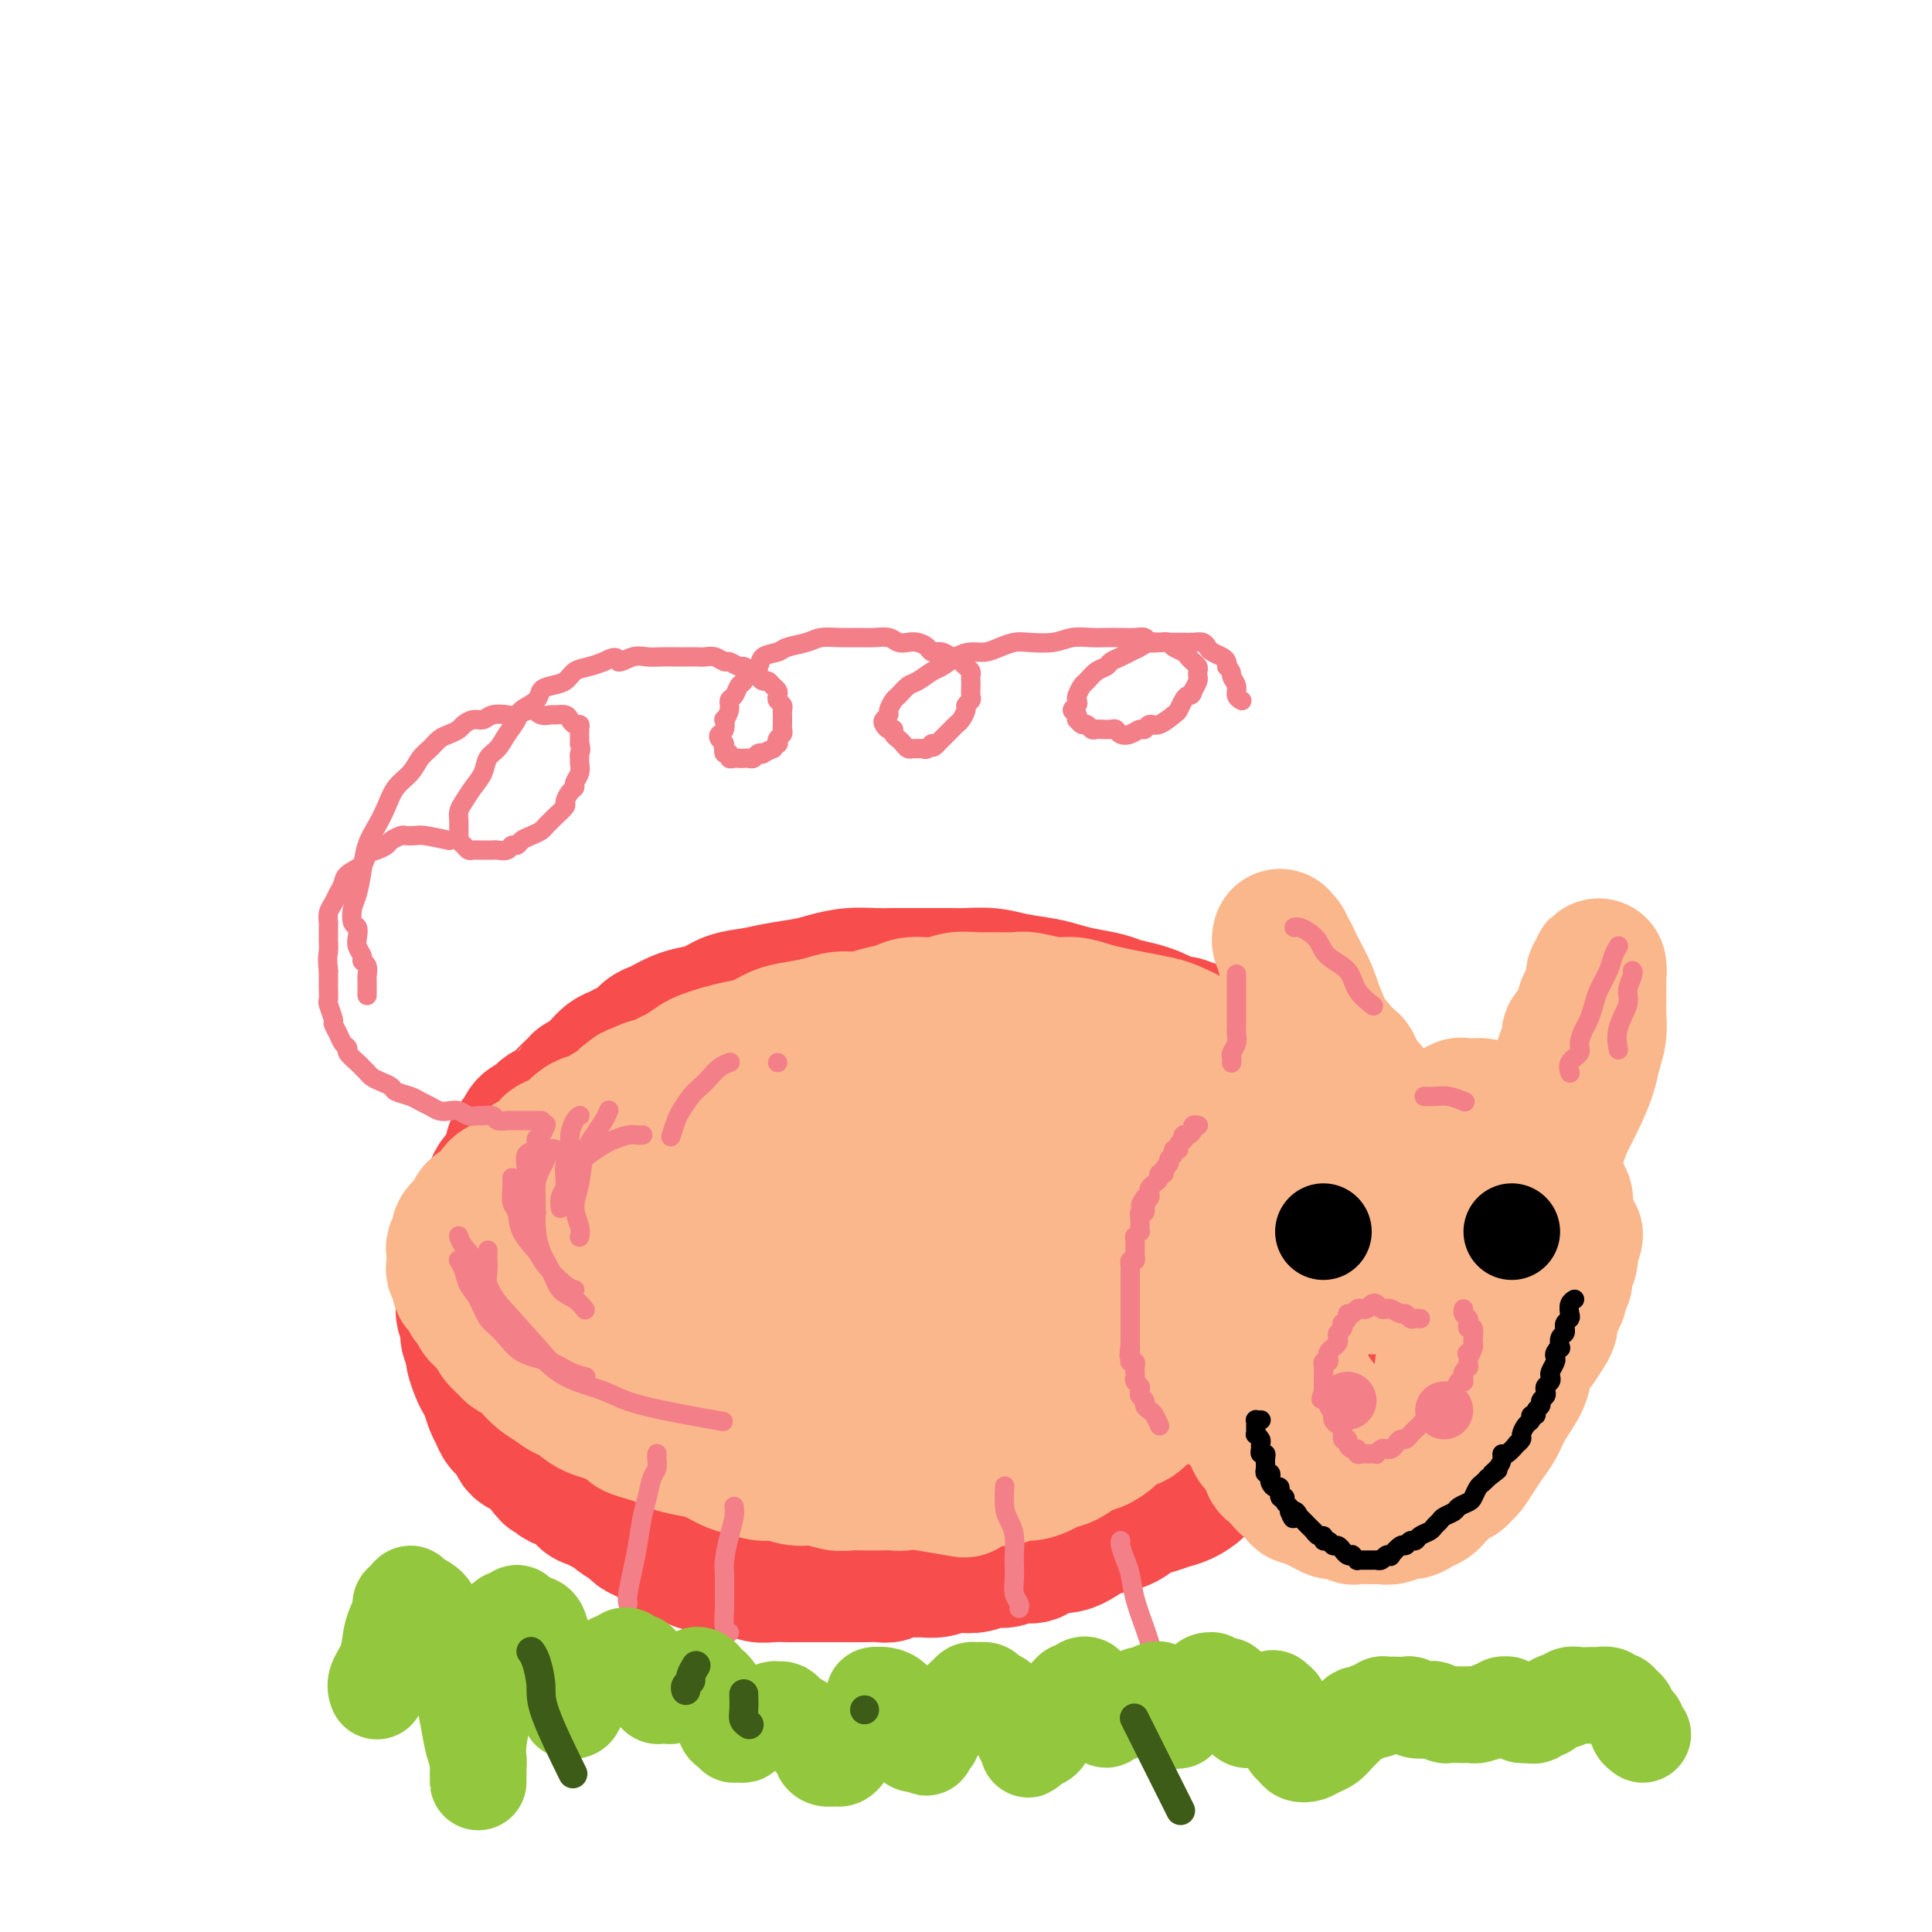 <svg viewBox='0 0 400 400' version='1.1' xmlns='http://www.w3.org/2000/svg' xmlns:xlink='http://www.w3.org/1999/xlink'><g fill='none' stroke='#F84D4D' stroke-width='28' stroke-linecap='round' stroke-linejoin='round'><path d='M252,215c-0.000,-0.000 -0.000,-0.000 0,0c0.000,0.000 0.001,0.001 0,0c-0.001,-0.001 -0.002,-0.004 0,0c0.002,0.004 0.008,0.016 0,0c-0.008,-0.016 -0.030,-0.061 0,0c0.030,0.061 0.111,0.228 0,0c-0.111,-0.228 -0.414,-0.850 -1,-1c-0.586,-0.150 -1.455,0.171 -2,0c-0.545,-0.171 -0.765,-0.833 -1,-1c-0.235,-0.167 -0.485,0.163 -1,0c-0.515,-0.163 -1.294,-0.817 -2,-1c-0.706,-0.183 -1.337,0.106 -2,0c-0.663,-0.106 -1.358,-0.606 -2,-1c-0.642,-0.394 -1.231,-0.683 -2,-1c-0.769,-0.317 -1.717,-0.662 -3,-1c-1.283,-0.338 -2.900,-0.668 -4,-1c-1.100,-0.332 -1.683,-0.666 -3,-1c-1.317,-0.334 -3.369,-0.668 -5,-1c-1.631,-0.332 -2.842,-0.663 -4,-1c-1.158,-0.337 -2.262,-0.679 -4,-1c-1.738,-0.321 -4.110,-0.622 -6,-1c-1.890,-0.378 -3.299,-0.833 -5,-1c-1.701,-0.167 -3.694,-0.045 -5,0c-1.306,0.045 -1.927,0.012 -3,0c-1.073,-0.012 -2.600,-0.004 -4,0c-1.400,0.004 -2.675,0.004 -4,0c-1.325,-0.004 -2.701,-0.012 -4,0c-1.299,0.012 -2.521,0.045 -4,0c-1.479,-0.045 -3.216,-0.166 -5,0c-1.784,0.166 -3.614,0.621 -5,1c-1.386,0.379 -2.327,0.683 -4,1c-1.673,0.317 -4.079,0.648 -6,1c-1.921,0.352 -3.358,0.724 -5,1c-1.642,0.276 -3.490,0.455 -5,1c-1.510,0.545 -2.684,1.456 -4,2c-1.316,0.544 -2.775,0.722 -4,1c-1.225,0.278 -2.215,0.656 -3,1c-0.785,0.344 -1.365,0.655 -2,1c-0.635,0.345 -1.325,0.722 -2,1c-0.675,0.278 -1.336,0.455 -2,1c-0.664,0.545 -1.333,1.458 -2,2c-0.667,0.542 -1.333,0.711 -2,1c-0.667,0.289 -1.333,0.696 -2,1c-0.667,0.304 -1.333,0.505 -2,1c-0.667,0.495 -1.333,1.284 -2,2c-0.667,0.716 -1.333,1.358 -2,2'/><path d='M122,223c-3.126,1.970 -1.940,0.895 -2,1c-0.060,0.105 -1.364,1.390 -2,2c-0.636,0.610 -0.603,0.545 -1,1c-0.397,0.455 -1.223,1.430 -2,2c-0.777,0.570 -1.503,0.734 -2,1c-0.497,0.266 -0.763,0.633 -1,1c-0.237,0.367 -0.446,0.732 -1,1c-0.554,0.268 -1.454,0.438 -2,1c-0.546,0.562 -0.738,1.515 -1,2c-0.262,0.485 -0.595,0.501 -1,1c-0.405,0.499 -0.882,1.481 -1,2c-0.118,0.519 0.122,0.576 0,1c-0.122,0.424 -0.606,1.217 -1,2c-0.394,0.783 -0.697,1.557 -1,2c-0.303,0.443 -0.607,0.556 -1,1c-0.393,0.444 -0.875,1.221 -1,2c-0.125,0.779 0.106,1.561 0,2c-0.106,0.439 -0.549,0.537 -1,1c-0.451,0.463 -0.908,1.293 -1,2c-0.092,0.707 0.182,1.292 0,2c-0.182,0.708 -0.820,1.541 -1,2c-0.180,0.459 0.096,0.546 0,1c-0.096,0.454 -0.565,1.276 -1,2c-0.435,0.724 -0.834,1.350 -1,2c-0.166,0.650 -0.097,1.324 0,2c0.097,0.676 0.221,1.354 0,2c-0.221,0.646 -0.788,1.261 -1,2c-0.212,0.739 -0.071,1.603 0,2c0.071,0.397 0.070,0.328 0,1c-0.070,0.672 -0.211,2.086 0,3c0.211,0.914 0.774,1.328 1,2c0.226,0.672 0.116,1.601 0,2c-0.116,0.399 -0.238,0.267 0,1c0.238,0.733 0.837,2.331 1,3c0.163,0.669 -0.111,0.410 0,1c0.111,0.590 0.607,2.031 1,3c0.393,0.969 0.682,1.467 1,2c0.318,0.533 0.666,1.101 1,2c0.334,0.899 0.653,2.128 1,3c0.347,0.872 0.722,1.385 1,2c0.278,0.615 0.459,1.330 1,2c0.541,0.670 1.443,1.296 2,2c0.557,0.704 0.768,1.488 1,2c0.232,0.512 0.486,0.753 1,1c0.514,0.247 1.290,0.499 2,1c0.710,0.501 1.355,1.250 2,2'/><path d='M112,303c2.424,3.346 1.982,2.210 2,2c0.018,-0.210 0.494,0.507 1,1c0.506,0.493 1.041,0.762 2,1c0.959,0.238 2.341,0.445 3,1c0.659,0.555 0.594,1.457 1,2c0.406,0.543 1.282,0.727 2,1c0.718,0.273 1.277,0.636 2,1c0.723,0.364 1.611,0.728 2,1c0.389,0.272 0.278,0.453 1,1c0.722,0.547 2.277,1.460 3,2c0.723,0.540 0.616,0.708 1,1c0.384,0.292 1.261,0.708 2,1c0.739,0.292 1.341,0.461 2,1c0.659,0.539 1.374,1.450 2,2c0.626,0.550 1.163,0.740 2,1c0.837,0.260 1.975,0.590 3,1c1.025,0.410 1.936,0.898 3,1c1.064,0.102 2.280,-0.183 3,0c0.720,0.183 0.945,0.834 2,1c1.055,0.166 2.939,-0.152 4,0c1.061,0.152 1.298,0.773 2,1c0.702,0.227 1.867,0.061 3,0c1.133,-0.061 2.233,-0.016 3,0c0.767,0.016 1.202,0.004 2,0c0.798,-0.004 1.960,-0.001 3,0c1.040,0.001 1.959,0.000 3,0c1.041,-0.000 2.204,0.001 3,0c0.796,-0.001 1.223,-0.004 2,0c0.777,0.004 1.903,0.015 3,0c1.097,-0.015 2.166,-0.057 3,0c0.834,0.057 1.433,0.212 2,0c0.567,-0.212 1.100,-0.793 2,-1c0.900,-0.207 2.166,-0.042 3,0c0.834,0.042 1.238,-0.040 2,0c0.762,0.040 1.884,0.203 3,0c1.116,-0.203 2.227,-0.771 3,-1c0.773,-0.229 1.207,-0.118 2,0c0.793,0.118 1.945,0.244 3,0c1.055,-0.244 2.015,-0.858 3,-1c0.985,-0.142 1.996,0.187 3,0c1.004,-0.187 2.001,-0.889 3,-1c0.999,-0.111 2.000,0.371 3,0c1.000,-0.371 2.000,-1.594 3,-2c1.000,-0.406 2.000,0.006 3,0c1.000,-0.006 2.000,-0.430 3,-1c1.000,-0.570 2.000,-1.285 3,-2'/><path d='M226,317c4.475,-1.278 3.663,-0.973 4,-1c0.337,-0.027 1.822,-0.388 3,-1c1.178,-0.612 2.049,-1.476 3,-2c0.951,-0.524 1.983,-0.707 3,-1c1.017,-0.293 2.019,-0.695 3,-1c0.981,-0.305 1.940,-0.515 3,-1c1.060,-0.485 2.223,-1.247 3,-2c0.777,-0.753 1.170,-1.496 2,-2c0.830,-0.504 2.096,-0.769 3,-1c0.904,-0.231 1.446,-0.429 2,-1c0.554,-0.571 1.121,-1.514 2,-2c0.879,-0.486 2.070,-0.515 3,-1c0.930,-0.485 1.597,-1.425 2,-2c0.403,-0.575 0.541,-0.783 1,-1c0.459,-0.217 1.240,-0.442 2,-1c0.760,-0.558 1.499,-1.449 2,-2c0.501,-0.551 0.764,-0.762 1,-1c0.236,-0.238 0.444,-0.501 1,-1c0.556,-0.499 1.460,-1.232 2,-2c0.540,-0.768 0.717,-1.571 1,-2c0.283,-0.429 0.672,-0.485 1,-1c0.328,-0.515 0.595,-1.489 1,-2c0.405,-0.511 0.950,-0.561 1,-1c0.050,-0.439 -0.394,-1.269 0,-2c0.394,-0.731 1.626,-1.365 2,-2c0.374,-0.635 -0.110,-1.272 0,-2c0.110,-0.728 0.814,-1.547 1,-2c0.186,-0.453 -0.147,-0.541 0,-1c0.147,-0.459 0.775,-1.291 1,-2c0.225,-0.709 0.046,-1.296 0,-2c-0.046,-0.704 0.040,-1.526 0,-2c-0.040,-0.474 -0.207,-0.601 0,-1c0.207,-0.399 0.787,-1.070 1,-2c0.213,-0.930 0.057,-2.118 0,-3c-0.057,-0.882 -0.015,-1.456 0,-2c0.015,-0.544 0.004,-1.056 0,-2c-0.004,-0.944 -0.001,-2.318 0,-3c0.001,-0.682 -0.000,-0.672 0,-1c0.000,-0.328 0.001,-0.994 0,-2c-0.001,-1.006 -0.004,-2.353 0,-3c0.004,-0.647 0.016,-0.595 0,-1c-0.016,-0.405 -0.060,-1.266 0,-2c0.060,-0.734 0.222,-1.341 0,-2c-0.222,-0.659 -0.829,-1.370 -1,-2c-0.171,-0.630 0.094,-1.180 0,-2c-0.094,-0.820 -0.547,-1.910 -1,-3'/><path d='M278,239c-0.423,-4.683 -0.480,-2.391 -1,-2c-0.520,0.391 -1.504,-1.121 -2,-2c-0.496,-0.879 -0.506,-1.126 -1,-2c-0.494,-0.874 -1.473,-2.373 -2,-3c-0.527,-0.627 -0.604,-0.380 -1,-1c-0.396,-0.620 -1.113,-2.105 -2,-3c-0.887,-0.895 -1.943,-1.198 -3,-2c-1.057,-0.802 -2.113,-2.104 -3,-3c-0.887,-0.896 -1.603,-1.388 -3,-2c-1.397,-0.612 -3.475,-1.344 -5,-2c-1.525,-0.656 -2.496,-1.237 -4,-2c-1.504,-0.763 -3.542,-1.707 -5,-2c-1.458,-0.293 -2.338,0.065 -4,0c-1.662,-0.065 -4.106,-0.555 -6,-1c-1.894,-0.445 -3.239,-0.846 -5,-1c-1.761,-0.154 -3.939,-0.061 -6,0c-2.061,0.061 -4.005,0.091 -6,0c-1.995,-0.091 -4.040,-0.303 -7,0c-2.960,0.303 -6.835,1.120 -13,3c-6.165,1.880 -14.618,4.823 -18,6c-3.382,1.177 -1.691,0.589 0,0'/></g>
<g fill='none' stroke='#FBB78C' stroke-width='28' stroke-linecap='round' stroke-linejoin='round'><path d='M262,236c-0.008,-0.046 -0.017,-0.093 0,0c0.017,0.093 0.058,0.324 0,0c-0.058,-0.324 -0.216,-1.204 0,-2c0.216,-0.796 0.804,-1.507 1,-2c0.196,-0.493 -0.002,-0.766 0,-1c0.002,-0.234 0.205,-0.429 0,-1c-0.205,-0.571 -0.817,-1.518 -1,-2c-0.183,-0.482 0.064,-0.499 0,-1c-0.064,-0.501 -0.439,-1.486 -1,-2c-0.561,-0.514 -1.308,-0.557 -2,-1c-0.692,-0.443 -1.328,-1.287 -2,-2c-0.672,-0.713 -1.380,-1.294 -2,-2c-0.620,-0.706 -1.150,-1.537 -2,-2c-0.850,-0.463 -2.018,-0.558 -3,-1c-0.982,-0.442 -1.778,-1.232 -3,-2c-1.222,-0.768 -2.871,-1.515 -4,-2c-1.129,-0.485 -1.736,-0.708 -3,-1c-1.264,-0.292 -3.183,-0.651 -5,-1c-1.817,-0.349 -3.533,-0.686 -5,-1c-1.467,-0.314 -2.685,-0.606 -4,-1c-1.315,-0.394 -2.729,-0.890 -4,-1c-1.271,-0.110 -2.401,0.167 -4,0c-1.599,-0.167 -3.666,-0.778 -5,-1c-1.334,-0.222 -1.933,-0.056 -3,0c-1.067,0.056 -2.600,-0.000 -4,0c-1.400,0.000 -2.667,0.056 -4,0c-1.333,-0.056 -2.733,-0.222 -4,0c-1.267,0.222 -2.400,0.834 -4,1c-1.600,0.166 -3.667,-0.114 -5,0c-1.333,0.114 -1.934,0.622 -3,1c-1.066,0.378 -2.599,0.626 -4,1c-1.401,0.374 -2.671,0.873 -4,1c-1.329,0.127 -2.718,-0.117 -4,0c-1.282,0.117 -2.457,0.595 -4,1c-1.543,0.405 -3.456,0.738 -5,1c-1.544,0.262 -2.721,0.452 -4,1c-1.279,0.548 -2.659,1.455 -4,2c-1.341,0.545 -2.642,0.727 -4,1c-1.358,0.273 -2.773,0.636 -4,1c-1.227,0.364 -2.267,0.727 -3,1c-0.733,0.273 -1.158,0.454 -2,1c-0.842,0.546 -2.102,1.456 -3,2c-0.898,0.544 -1.434,0.724 -2,1c-0.566,0.276 -1.162,0.650 -2,1c-0.838,0.350 -1.919,0.675 -3,1'/><path d='M134,225c-5.151,2.051 -2.530,1.179 -2,1c0.530,-0.179 -1.031,0.333 -2,1c-0.969,0.667 -1.347,1.487 -2,2c-0.653,0.513 -1.580,0.719 -2,1c-0.420,0.281 -0.334,0.639 -1,1c-0.666,0.361 -2.084,0.726 -3,1c-0.916,0.274 -1.330,0.458 -2,1c-0.670,0.542 -1.597,1.441 -2,2c-0.403,0.559 -0.283,0.779 -1,1c-0.717,0.221 -2.271,0.444 -3,1c-0.729,0.556 -0.633,1.444 -1,2c-0.367,0.556 -1.196,0.779 -2,1c-0.804,0.221 -1.581,0.439 -2,1c-0.419,0.561 -0.480,1.463 -1,2c-0.520,0.537 -1.500,0.707 -2,1c-0.500,0.293 -0.519,0.709 -1,1c-0.481,0.291 -1.424,0.458 -2,1c-0.576,0.542 -0.784,1.458 -1,2c-0.216,0.542 -0.439,0.708 -1,1c-0.561,0.292 -1.461,0.708 -2,1c-0.539,0.292 -0.718,0.458 -1,1c-0.282,0.542 -0.668,1.458 -1,2c-0.332,0.542 -0.611,0.709 -1,1c-0.389,0.291 -0.889,0.707 -1,1c-0.111,0.293 0.167,0.463 0,1c-0.167,0.537 -0.778,1.439 -1,2c-0.222,0.561 -0.056,0.779 0,1c0.056,0.221 0.000,0.444 0,1c-0.000,0.556 0.056,1.443 0,2c-0.056,0.557 -0.222,0.783 0,1c0.222,0.217 0.833,0.424 1,1c0.167,0.576 -0.110,1.520 0,2c0.110,0.480 0.607,0.496 1,1c0.393,0.504 0.683,1.497 1,2c0.317,0.503 0.663,0.515 1,1c0.337,0.485 0.667,1.442 1,2c0.333,0.558 0.671,0.716 1,1c0.329,0.284 0.651,0.692 1,1c0.349,0.308 0.726,0.515 1,1c0.274,0.485 0.444,1.246 1,2c0.556,0.754 1.499,1.500 2,2c0.501,0.500 0.560,0.753 1,1c0.440,0.247 1.262,0.489 2,1c0.738,0.511 1.391,1.291 2,2c0.609,0.709 1.174,1.345 2,2c0.826,0.655 1.913,1.327 3,2'/><path d='M115,287c3.074,2.456 2.758,1.096 3,1c0.242,-0.096 1.043,1.074 2,2c0.957,0.926 2.069,1.610 3,2c0.931,0.390 1.682,0.486 3,1c1.318,0.514 3.205,1.447 4,2c0.795,0.553 0.498,0.726 1,1c0.502,0.274 1.803,0.650 3,1c1.197,0.350 2.292,0.675 3,1c0.708,0.325 1.031,0.650 2,1c0.969,0.350 2.584,0.725 4,1c1.416,0.275 2.632,0.451 4,1c1.368,0.549 2.886,1.472 4,2c1.114,0.528 1.823,0.662 3,1c1.177,0.338 2.822,0.879 4,1c1.178,0.121 1.890,-0.178 3,0c1.110,0.178 2.618,0.832 4,1c1.382,0.168 2.638,-0.151 4,0c1.362,0.151 2.830,0.772 4,1c1.170,0.228 2.042,0.062 3,0c0.958,-0.062 2.003,-0.020 3,0c0.997,0.020 1.948,0.020 3,0c1.052,-0.020 2.206,-0.058 3,0c0.794,0.058 1.228,0.212 2,0c0.772,-0.212 1.882,-0.789 3,-1c1.118,-0.211 2.243,-0.057 3,0c0.757,0.057 1.146,0.015 2,0c0.854,-0.015 2.172,-0.003 3,0c0.828,0.003 1.166,-0.003 2,0c0.834,0.003 2.166,0.016 3,0c0.834,-0.016 1.172,-0.060 2,0c0.828,0.060 2.146,0.223 3,0c0.854,-0.223 1.243,-0.832 2,-1c0.757,-0.168 1.882,0.106 3,0c1.118,-0.106 2.227,-0.591 3,-1c0.773,-0.409 1.208,-0.742 2,-1c0.792,-0.258 1.940,-0.440 3,-1c1.060,-0.560 2.031,-1.497 3,-2c0.969,-0.503 1.936,-0.573 3,-1c1.064,-0.427 2.224,-1.213 3,-2c0.776,-0.787 1.166,-1.577 2,-2c0.834,-0.423 2.110,-0.480 3,-1c0.890,-0.520 1.393,-1.504 2,-2c0.607,-0.496 1.317,-0.504 2,-1c0.683,-0.496 1.338,-1.480 2,-2c0.662,-0.520 1.332,-0.577 2,-1c0.668,-0.423 1.334,-1.211 2,-2'/><path d='M245,286c5.085,-3.324 3.298,-2.632 3,-3c-0.298,-0.368 0.894,-1.794 2,-3c1.106,-1.206 2.128,-2.192 3,-3c0.872,-0.808 1.596,-1.438 2,-2c0.404,-0.562 0.490,-1.057 1,-2c0.510,-0.943 1.446,-2.335 2,-3c0.554,-0.665 0.727,-0.604 1,-1c0.273,-0.396 0.648,-1.250 1,-2c0.352,-0.750 0.683,-1.396 1,-2c0.317,-0.604 0.622,-1.166 1,-2c0.378,-0.834 0.830,-1.940 1,-3c0.170,-1.060 0.056,-2.072 0,-3c-0.056,-0.928 -0.056,-1.771 0,-3c0.056,-1.229 0.166,-2.845 0,-4c-0.166,-1.155 -0.610,-1.850 -1,-3c-0.390,-1.150 -0.727,-2.754 -1,-4c-0.273,-1.246 -0.482,-2.133 -1,-3c-0.518,-0.867 -1.344,-1.713 -2,-3c-0.656,-1.287 -1.143,-3.015 -2,-4c-0.857,-0.985 -2.086,-1.227 -4,-2c-1.914,-0.773 -4.513,-2.075 -7,-3c-2.487,-0.925 -4.860,-1.471 -8,-2c-3.140,-0.529 -7.046,-1.042 -11,-1c-3.954,0.042 -7.957,0.638 -12,1c-4.043,0.362 -8.126,0.491 -12,1c-3.874,0.509 -7.537,1.399 -11,2c-3.463,0.601 -6.724,0.912 -10,2c-3.276,1.088 -6.566,2.951 -10,4c-3.434,1.049 -7.011,1.284 -10,2c-2.989,0.716 -5.391,1.913 -8,3c-2.609,1.087 -5.425,2.064 -8,3c-2.575,0.936 -4.910,1.830 -7,3c-2.090,1.170 -3.935,2.615 -6,4c-2.065,1.385 -4.351,2.709 -6,4c-1.649,1.291 -2.662,2.550 -4,4c-1.338,1.450 -3.001,3.090 -4,4c-0.999,0.910 -1.335,1.089 -2,2c-0.665,0.911 -1.660,2.553 -2,4c-0.340,1.447 -0.024,2.697 0,4c0.024,1.303 -0.245,2.657 0,4c0.245,1.343 1.004,2.675 2,4c0.996,1.325 2.228,2.642 4,4c1.772,1.358 4.083,2.756 7,4c2.917,1.244 6.439,2.335 10,3c3.561,0.665 7.160,0.904 11,1c3.840,0.096 7.920,0.048 12,0'/><path d='M160,292c5.276,-0.229 6.966,-1.301 10,-2c3.034,-0.699 7.411,-1.024 11,-2c3.589,-0.976 6.389,-2.602 9,-4c2.611,-1.398 5.034,-2.569 9,-5c3.966,-2.431 9.475,-6.123 12,-8c2.525,-1.877 2.068,-1.939 3,-3c0.932,-1.061 3.255,-3.122 5,-5c1.745,-1.878 2.913,-3.572 4,-5c1.087,-1.428 2.094,-2.591 3,-4c0.906,-1.409 1.713,-3.064 2,-4c0.287,-0.936 0.055,-1.154 0,-2c-0.055,-0.846 0.068,-2.319 0,-3c-0.068,-0.681 -0.326,-0.571 -1,-1c-0.674,-0.429 -1.765,-1.398 -3,-2c-1.235,-0.602 -2.614,-0.836 -6,-1c-3.386,-0.164 -8.781,-0.258 -14,0c-5.219,0.258 -10.264,0.867 -15,2c-4.736,1.133 -9.162,2.791 -12,4c-2.838,1.209 -4.087,1.968 -8,4c-3.913,2.032 -10.491,5.338 -13,7c-2.509,1.662 -0.948,1.682 -1,2c-0.052,0.318 -1.716,0.934 -3,2c-1.284,1.066 -2.189,2.580 -3,4c-0.811,1.420 -1.528,2.745 -2,4c-0.472,1.255 -0.698,2.441 -1,4c-0.302,1.559 -0.681,3.493 0,5c0.681,1.507 2.421,2.588 4,4c1.579,1.412 2.998,3.157 6,5c3.002,1.843 7.587,3.785 12,5c4.413,1.215 8.652,1.702 13,2c4.348,0.298 8.804,0.405 13,0c4.196,-0.405 8.131,-1.323 12,-2c3.869,-0.677 7.672,-1.113 11,-2c3.328,-0.887 6.179,-2.223 9,-4c2.821,-1.777 5.611,-3.994 8,-6c2.389,-2.006 4.378,-3.801 6,-6c1.622,-2.199 2.876,-4.802 4,-7c1.124,-2.198 2.118,-3.991 3,-6c0.882,-2.009 1.651,-4.233 2,-6c0.349,-1.767 0.278,-3.076 0,-4c-0.278,-0.924 -0.761,-1.465 -1,-2c-0.239,-0.535 -0.232,-1.066 -1,-2c-0.768,-0.934 -2.309,-2.271 -4,-3c-1.691,-0.729 -3.532,-0.850 -6,-1c-2.468,-0.150 -5.562,-0.329 -9,0c-3.438,0.329 -7.219,1.164 -11,2'/><path d='M217,246c-6.185,0.641 -8.648,1.744 -11,3c-2.352,1.256 -4.594,2.664 -7,4c-2.406,1.336 -4.978,2.601 -7,4c-2.022,1.399 -3.496,2.933 -5,4c-1.504,1.067 -3.039,1.666 -4,3c-0.961,1.334 -1.348,3.402 -2,5c-0.652,1.598 -1.568,2.725 -2,4c-0.432,1.275 -0.380,2.699 0,4c0.380,1.301 1.090,2.479 2,4c0.910,1.521 2.022,3.387 4,5c1.978,1.613 4.822,2.975 8,4c3.178,1.025 6.691,1.712 10,2c3.309,0.288 6.413,0.175 9,0c2.587,-0.175 4.659,-0.414 7,-1c2.341,-0.586 4.953,-1.520 7,-3c2.047,-1.480 3.528,-3.508 5,-5c1.472,-1.492 2.936,-2.450 4,-4c1.064,-1.550 1.730,-3.692 2,-6c0.270,-2.308 0.144,-4.782 0,-7c-0.144,-2.218 -0.308,-4.179 -1,-6c-0.692,-1.821 -1.913,-3.502 -3,-5c-1.087,-1.498 -2.039,-2.815 -4,-4c-1.961,-1.185 -4.930,-2.240 -8,-3c-3.070,-0.760 -6.239,-1.227 -11,-1c-4.761,0.227 -11.112,1.148 -16,2c-4.888,0.852 -8.312,1.634 -12,3c-3.688,1.366 -7.640,3.317 -11,5c-3.360,1.683 -6.129,3.097 -9,5c-2.871,1.903 -5.846,4.294 -8,6c-2.154,1.706 -3.489,2.726 -5,4c-1.511,1.274 -3.199,2.801 -4,4c-0.801,1.199 -0.716,2.068 -1,3c-0.284,0.932 -0.938,1.926 -1,3c-0.062,1.074 0.467,2.226 1,3c0.533,0.774 1.070,1.168 2,2c0.930,0.832 2.253,2.101 5,3c2.747,0.899 6.920,1.426 11,2c4.080,0.574 8.069,1.193 12,1c3.931,-0.193 7.806,-1.199 11,-2c3.194,-0.801 5.708,-1.399 8,-2c2.292,-0.601 4.363,-1.206 6,-2c1.637,-0.794 2.839,-1.776 4,-3c1.161,-1.224 2.280,-2.689 3,-4c0.720,-1.311 1.040,-2.468 1,-4c-0.040,-1.532 -0.440,-3.438 -1,-5c-0.560,-1.562 -1.280,-2.781 -2,-4'/><path d='M204,267c-1.573,-2.287 -4.006,-3.504 -7,-5c-2.994,-1.496 -6.548,-3.273 -11,-4c-4.452,-0.727 -9.800,-0.406 -14,0c-4.200,0.406 -7.251,0.898 -12,2c-4.749,1.102 -11.198,2.815 -14,4c-2.802,1.185 -1.959,1.843 -3,3c-1.041,1.157 -3.965,2.812 -6,4c-2.035,1.188 -3.179,1.908 -4,3c-0.821,1.092 -1.318,2.555 -2,4c-0.682,1.445 -1.547,2.873 -2,4c-0.453,1.127 -0.492,1.952 0,3c0.492,1.048 1.516,2.320 3,4c1.484,1.680 3.428,3.768 8,6c4.572,2.232 11.772,4.609 17,6c5.228,1.391 8.484,1.798 16,3c7.516,1.202 19.290,3.201 24,4c4.710,0.799 2.355,0.400 0,0'/><path d='M282,246c0.063,0.059 0.126,0.119 0,0c-0.126,-0.119 -0.441,-0.416 0,-1c0.441,-0.584 1.638,-1.455 2,-2c0.362,-0.545 -0.112,-0.763 0,-1c0.112,-0.237 0.811,-0.493 1,-1c0.189,-0.507 -0.131,-1.264 0,-2c0.131,-0.736 0.713,-1.451 1,-2c0.287,-0.549 0.278,-0.932 0,-1c-0.278,-0.068 -0.825,0.180 -1,0c-0.175,-0.180 0.021,-0.787 0,-1c-0.021,-0.213 -0.259,-0.031 -1,0c-0.741,0.031 -1.984,-0.090 -3,0c-1.016,0.090 -1.806,0.391 -3,1c-1.194,0.609 -2.791,1.525 -4,2c-1.209,0.475 -2.028,0.508 -3,1c-0.972,0.492 -2.095,1.444 -3,2c-0.905,0.556 -1.590,0.715 -2,1c-0.410,0.285 -0.544,0.695 -1,1c-0.456,0.305 -1.236,0.505 -2,1c-0.764,0.495 -1.514,1.286 -2,2c-0.486,0.714 -0.709,1.350 -1,2c-0.291,0.650 -0.651,1.315 -1,2c-0.349,0.685 -0.686,1.391 -1,2c-0.314,0.609 -0.606,1.120 -1,2c-0.394,0.880 -0.890,2.127 -1,3c-0.110,0.873 0.166,1.371 0,2c-0.166,0.629 -0.776,1.389 -1,2c-0.224,0.611 -0.064,1.073 0,2c0.064,0.927 0.030,2.317 0,3c-0.030,0.683 -0.057,0.657 0,1c0.057,0.343 0.197,1.054 0,2c-0.197,0.946 -0.732,2.128 -1,3c-0.268,0.872 -0.268,1.436 0,2c0.268,0.564 0.804,1.129 1,2c0.196,0.871 0.051,2.050 0,3c-0.051,0.950 -0.010,1.672 0,2c0.010,0.328 -0.012,0.262 0,1c0.012,0.738 0.059,2.281 0,3c-0.059,0.719 -0.222,0.615 0,1c0.222,0.385 0.829,1.257 1,2c0.171,0.743 -0.094,1.355 0,2c0.094,0.645 0.547,1.322 1,2'/><path d='M257,292c0.351,3.392 -0.272,1.872 0,2c0.272,0.128 1.439,1.903 2,3c0.561,1.097 0.516,1.516 1,2c0.484,0.484 1.496,1.031 2,2c0.504,0.969 0.501,2.358 1,3c0.499,0.642 1.500,0.535 2,1c0.500,0.465 0.500,1.501 1,2c0.500,0.499 1.499,0.462 2,1c0.501,0.538 0.504,1.651 1,2c0.496,0.349 1.483,-0.065 2,0c0.517,0.065 0.562,0.610 1,1c0.438,0.390 1.267,0.626 2,1c0.733,0.374 1.369,0.885 2,1c0.631,0.115 1.257,-0.166 2,0c0.743,0.166 1.602,0.777 2,1c0.398,0.223 0.333,0.056 1,0c0.667,-0.056 2.066,-0.000 3,0c0.934,0.000 1.405,-0.056 2,0c0.595,0.056 1.315,0.222 2,0c0.685,-0.222 1.335,-0.833 2,-1c0.665,-0.167 1.343,0.111 2,0c0.657,-0.111 1.292,-0.611 2,-1c0.708,-0.389 1.489,-0.667 2,-1c0.511,-0.333 0.753,-0.719 1,-1c0.247,-0.281 0.499,-0.455 1,-1c0.501,-0.545 1.250,-1.461 2,-2c0.750,-0.539 1.499,-0.700 2,-1c0.501,-0.300 0.753,-0.740 1,-1c0.247,-0.260 0.487,-0.340 1,-1c0.513,-0.660 1.297,-1.901 2,-3c0.703,-1.099 1.325,-2.055 2,-3c0.675,-0.945 1.402,-1.880 2,-3c0.598,-1.120 1.067,-2.425 2,-4c0.933,-1.575 2.331,-3.419 3,-5c0.669,-1.581 0.609,-2.899 1,-4c0.391,-1.101 1.232,-1.985 2,-3c0.768,-1.015 1.464,-2.160 2,-3c0.536,-0.840 0.913,-1.376 1,-2c0.087,-0.624 -0.116,-1.336 0,-2c0.116,-0.664 0.552,-1.280 1,-2c0.448,-0.720 0.908,-1.544 1,-2c0.092,-0.456 -0.185,-0.545 0,-1c0.185,-0.455 0.833,-1.277 1,-2c0.167,-0.723 -0.147,-1.349 0,-2c0.147,-0.651 0.756,-1.329 1,-2c0.244,-0.671 0.122,-1.336 0,-2'/><path d='M325,259c2.304,-5.860 0.566,-2.511 0,-2c-0.566,0.511 0.042,-1.817 0,-3c-0.042,-1.183 -0.732,-1.223 -1,-2c-0.268,-0.777 -0.113,-2.292 0,-3c0.113,-0.708 0.184,-0.609 0,-1c-0.184,-0.391 -0.622,-1.273 -1,-2c-0.378,-0.727 -0.696,-1.298 -1,-2c-0.304,-0.702 -0.592,-1.536 -1,-2c-0.408,-0.464 -0.935,-0.557 -1,-1c-0.065,-0.443 0.330,-1.236 0,-2c-0.330,-0.764 -1.387,-1.500 -2,-2c-0.613,-0.500 -0.784,-0.764 -1,-1c-0.216,-0.236 -0.477,-0.444 -1,-1c-0.523,-0.556 -1.309,-1.459 -2,-2c-0.691,-0.541 -1.287,-0.719 -2,-1c-0.713,-0.281 -1.543,-0.663 -2,-1c-0.457,-0.337 -0.540,-0.628 -1,-1c-0.460,-0.372 -1.296,-0.826 -2,-1c-0.704,-0.174 -1.276,-0.070 -2,0c-0.724,0.070 -1.601,0.105 -2,0c-0.399,-0.105 -0.319,-0.349 -1,0c-0.681,0.349 -2.121,1.293 -3,2c-0.879,0.707 -1.197,1.179 -2,2c-0.803,0.821 -2.091,1.991 -3,3c-0.909,1.009 -1.440,1.858 -2,3c-0.560,1.142 -1.150,2.578 -2,4c-0.850,1.422 -1.960,2.830 -3,4c-1.040,1.170 -2.012,2.100 -3,3c-0.988,0.900 -1.993,1.768 -3,3c-1.007,1.232 -2.015,2.828 -3,4c-0.985,1.172 -1.949,1.922 -3,3c-1.051,1.078 -2.191,2.486 -3,4c-0.809,1.514 -1.286,3.134 -2,5c-0.714,1.866 -1.664,3.977 -2,6c-0.336,2.023 -0.059,3.959 0,6c0.059,2.041 -0.099,4.189 0,6c0.099,1.811 0.457,3.287 1,5c0.543,1.713 1.271,3.663 2,5c0.729,1.337 1.457,2.061 2,3c0.543,0.939 0.899,2.094 2,3c1.101,0.906 2.945,1.562 4,2c1.055,0.438 1.321,0.659 2,1c0.679,0.341 1.770,0.803 3,1c1.230,0.197 2.601,0.130 4,0c1.399,-0.130 2.828,-0.323 4,-1c1.172,-0.677 2.086,-1.839 3,-3'/><path d='M295,303c2.292,-1.052 2.521,-1.681 3,-3c0.479,-1.319 1.208,-3.326 2,-5c0.792,-1.674 1.647,-3.014 2,-6c0.353,-2.986 0.205,-7.618 0,-10c-0.205,-2.382 -0.466,-2.512 -1,-4c-0.534,-1.488 -1.339,-4.332 -2,-6c-0.661,-1.668 -1.177,-2.160 -2,-3c-0.823,-0.840 -1.951,-2.026 -3,-3c-1.049,-0.974 -2.017,-1.734 -3,-2c-0.983,-0.266 -1.981,-0.039 -3,0c-1.019,0.039 -2.058,-0.111 -3,0c-0.942,0.111 -1.786,0.482 -3,1c-1.214,0.518 -2.799,1.183 -4,2c-1.201,0.817 -2.018,1.786 -3,3c-0.982,1.214 -2.129,2.673 -3,4c-0.871,1.327 -1.468,2.521 -2,4c-0.532,1.479 -1.000,3.243 -1,5c-0.000,1.757 0.468,3.506 1,5c0.532,1.494 1.129,2.733 2,4c0.871,1.267 2.018,2.561 3,4c0.982,1.439 1.800,3.023 3,4c1.200,0.977 2.780,1.347 4,2c1.220,0.653 2.078,1.590 3,2c0.922,0.410 1.906,0.295 3,0c1.094,-0.295 2.296,-0.768 3,-1c0.704,-0.232 0.908,-0.221 2,-1c1.092,-0.779 3.070,-2.349 4,-4c0.930,-1.651 0.811,-3.385 1,-6c0.189,-2.615 0.686,-6.112 1,-9c0.314,-2.888 0.446,-5.168 0,-8c-0.446,-2.832 -1.470,-6.216 -2,-9c-0.530,-2.784 -0.565,-4.969 -1,-7c-0.435,-2.031 -1.268,-3.908 -2,-5c-0.732,-1.092 -1.361,-1.400 -2,-2c-0.639,-0.600 -1.287,-1.494 -2,-2c-0.713,-0.506 -1.490,-0.626 -2,-1c-0.510,-0.374 -0.752,-1.002 -1,-1c-0.248,0.002 -0.501,0.632 -1,1c-0.499,0.368 -1.244,0.472 -2,1c-0.756,0.528 -1.524,1.478 -2,2c-0.476,0.522 -0.662,0.614 -1,1c-0.338,0.386 -0.828,1.065 -1,2c-0.172,0.935 -0.025,2.127 0,3c0.025,0.873 -0.070,1.427 0,2c0.070,0.573 0.306,1.164 1,2c0.694,0.836 1.847,1.918 3,3'/><path d='M284,262c1.093,1.895 1.825,1.632 3,2c1.175,0.368 2.794,1.365 4,2c1.206,0.635 2.000,0.906 3,1c1.000,0.094 2.207,0.011 3,0c0.793,-0.011 1.173,0.051 2,0c0.827,-0.051 2.103,-0.214 3,-1c0.897,-0.786 1.417,-2.195 2,-3c0.583,-0.805 1.230,-1.004 2,-2c0.770,-0.996 1.663,-2.787 2,-4c0.337,-1.213 0.116,-1.848 0,-3c-0.116,-1.152 -0.128,-2.822 0,-4c0.128,-1.178 0.397,-1.864 0,-3c-0.397,-1.136 -1.459,-2.722 -2,-4c-0.541,-1.278 -0.559,-2.249 -1,-3c-0.441,-0.751 -1.304,-1.282 -2,-2c-0.696,-0.718 -1.225,-1.624 -2,-2c-0.775,-0.376 -1.797,-0.222 -3,0c-1.203,0.222 -2.589,0.513 -4,1c-1.411,0.487 -2.847,1.172 -4,2c-1.153,0.828 -2.022,1.799 -3,3c-0.978,1.201 -2.063,2.630 -3,4c-0.937,1.370 -1.726,2.679 -2,4c-0.274,1.321 -0.035,2.652 0,4c0.035,1.348 -0.135,2.712 0,4c0.135,1.288 0.575,2.501 1,4c0.425,1.499 0.836,3.286 1,4c0.164,0.714 0.082,0.357 0,0'/><path d='M316,244c0.000,-0.000 0.000,-0.000 0,0c-0.000,0.000 -0.000,0.001 0,0c0.000,-0.001 0.000,-0.003 0,0c-0.000,0.003 -0.001,0.012 0,0c0.001,-0.012 0.004,-0.044 0,0c-0.004,0.044 -0.015,0.164 0,0c0.015,-0.164 0.056,-0.610 0,-1c-0.056,-0.390 -0.208,-0.722 0,-1c0.208,-0.278 0.777,-0.501 1,-1c0.223,-0.499 0.101,-1.272 0,-2c-0.101,-0.728 -0.182,-1.410 0,-2c0.182,-0.590 0.626,-1.088 1,-2c0.374,-0.912 0.678,-2.239 1,-3c0.322,-0.761 0.663,-0.956 1,-2c0.337,-1.044 0.669,-2.937 1,-4c0.331,-1.063 0.661,-1.297 1,-2c0.339,-0.703 0.687,-1.875 1,-3c0.313,-1.125 0.590,-2.203 1,-3c0.410,-0.797 0.951,-1.312 1,-2c0.049,-0.688 -0.394,-1.550 0,-2c0.394,-0.450 1.626,-0.488 2,-1c0.374,-0.512 -0.111,-1.499 0,-2c0.111,-0.501 0.818,-0.516 1,-1c0.182,-0.484 -0.162,-1.438 0,-2c0.162,-0.562 0.828,-0.733 1,-1c0.172,-0.267 -0.151,-0.631 0,-1c0.151,-0.369 0.776,-0.744 1,-1c0.224,-0.256 0.046,-0.393 0,-1c-0.046,-0.607 0.040,-1.683 0,-2c-0.040,-0.317 -0.207,0.124 0,0c0.207,-0.124 0.788,-0.814 1,-1c0.212,-0.186 0.057,0.132 0,0c-0.057,-0.132 -0.015,-0.712 0,-1c0.015,-0.288 0.004,-0.282 0,0c-0.004,0.282 -0.001,0.841 0,1c0.001,0.159 0.000,-0.083 0,0c-0.000,0.083 0.001,0.489 0,1c-0.001,0.511 -0.003,1.126 0,2c0.003,0.874 0.013,2.007 0,3c-0.013,0.993 -0.047,1.846 0,3c0.047,1.154 0.176,2.610 0,4c-0.176,1.390 -0.655,2.713 -1,4c-0.345,1.287 -0.554,2.539 -1,4c-0.446,1.461 -1.127,3.132 -2,5c-0.873,1.868 -1.936,3.934 -3,6'/><path d='M324,233c-1.438,3.921 -1.535,4.225 -2,5c-0.465,0.775 -1.300,2.022 -2,3c-0.700,0.978 -1.265,1.686 -2,3c-0.735,1.314 -1.638,3.232 -2,4c-0.362,0.768 -0.181,0.384 0,0'/><path d='M291,238c0.000,0.000 0.000,0.001 0,0c-0.000,-0.001 -0.000,-0.003 0,0c0.000,0.003 0.001,0.012 0,0c-0.001,-0.012 -0.005,-0.043 0,0c0.005,0.043 0.017,0.162 0,0c-0.017,-0.162 -0.064,-0.606 0,-1c0.064,-0.394 0.238,-0.740 0,-1c-0.238,-0.260 -0.889,-0.435 -1,-1c-0.111,-0.565 0.318,-1.520 0,-2c-0.318,-0.480 -1.384,-0.486 -2,-1c-0.616,-0.514 -0.781,-1.536 -1,-2c-0.219,-0.464 -0.491,-0.370 -1,-1c-0.509,-0.630 -1.254,-1.985 -2,-3c-0.746,-1.015 -1.494,-1.689 -2,-2c-0.506,-0.311 -0.769,-0.257 -1,-1c-0.231,-0.743 -0.429,-2.282 -1,-3c-0.571,-0.718 -1.515,-0.616 -2,-1c-0.485,-0.384 -0.512,-1.254 -1,-2c-0.488,-0.746 -1.437,-1.368 -2,-2c-0.563,-0.632 -0.741,-1.272 -1,-2c-0.259,-0.728 -0.599,-1.542 -1,-2c-0.401,-0.458 -0.863,-0.559 -1,-1c-0.137,-0.441 0.052,-1.221 0,-2c-0.052,-0.779 -0.344,-1.557 -1,-2c-0.656,-0.443 -1.677,-0.552 -2,-1c-0.323,-0.448 0.053,-1.234 0,-2c-0.053,-0.766 -0.536,-1.513 -1,-2c-0.464,-0.487 -0.908,-0.713 -1,-1c-0.092,-0.287 0.168,-0.636 0,-1c-0.168,-0.364 -0.763,-0.742 -1,-1c-0.237,-0.258 -0.116,-0.395 0,-1c0.116,-0.605 0.227,-1.679 0,-2c-0.227,-0.321 -0.793,0.110 -1,0c-0.207,-0.110 -0.055,-0.762 0,-1c0.055,-0.238 0.014,-0.061 0,0c-0.014,0.061 -0.001,0.005 0,0c0.001,-0.005 -0.011,0.039 0,0c0.011,-0.039 0.045,-0.162 0,0c-0.045,0.162 -0.168,0.608 0,1c0.168,0.392 0.626,0.731 1,1c0.374,0.269 0.664,0.470 1,1c0.336,0.530 0.719,1.389 1,2c0.281,0.611 0.460,0.972 1,2c0.540,1.028 1.440,2.722 2,4c0.560,1.278 0.780,2.139 1,3'/><path d='M272,208c1.333,2.974 1.664,3.910 2,5c0.336,1.090 0.677,2.335 1,4c0.323,1.665 0.626,3.750 1,5c0.374,1.250 0.817,1.665 1,3c0.183,1.335 0.105,3.590 0,5c-0.105,1.410 -0.238,1.976 0,3c0.238,1.024 0.848,2.506 1,4c0.152,1.494 -0.156,3.000 0,4c0.156,1.000 0.774,1.495 1,2c0.226,0.505 0.061,1.021 0,2c-0.061,0.979 -0.017,2.423 0,3c0.017,0.577 0.009,0.289 0,0'/></g>
<g fill='none' stroke='#F37F89' stroke-width='4' stroke-linecap='round' stroke-linejoin='round'><path d='M294,273c-0.000,-0.000 -0.000,-0.000 0,0c0.000,0.000 0.000,0.000 0,0c-0.000,-0.000 -0.000,-0.000 0,0c0.000,0.000 0.000,0.000 0,0c-0.000,-0.000 -0.000,-0.000 0,0c0.000,0.000 0.000,0.000 0,0c-0.000,-0.000 -0.000,-0.000 0,0c0.000,0.000 0.001,0.000 0,0c-0.001,-0.000 -0.003,-0.000 0,0c0.003,0.000 0.012,0.001 0,0c-0.012,-0.001 -0.045,-0.004 0,0c0.045,0.004 0.168,0.016 0,0c-0.168,-0.016 -0.626,-0.061 -1,0c-0.374,0.061 -0.663,0.226 -1,0c-0.337,-0.226 -0.720,-0.844 -1,-1c-0.280,-0.156 -0.456,0.151 -1,0c-0.544,-0.151 -1.455,-0.759 -2,-1c-0.545,-0.241 -0.723,-0.113 -1,0c-0.277,0.113 -0.651,0.213 -1,0c-0.349,-0.213 -0.671,-0.738 -1,-1c-0.329,-0.262 -0.665,-0.263 -1,0c-0.335,0.263 -0.668,0.788 -1,1c-0.332,0.212 -0.662,0.112 -1,0c-0.338,-0.112 -0.683,-0.236 -1,0c-0.317,0.236 -0.607,0.833 -1,1c-0.393,0.167 -0.889,-0.096 -1,0c-0.111,0.096 0.163,0.550 0,1c-0.163,0.450 -0.762,0.894 -1,1c-0.238,0.106 -0.116,-0.126 0,0c0.116,0.126 0.224,0.611 0,1c-0.224,0.389 -0.782,0.682 -1,1c-0.218,0.318 -0.097,0.662 0,1c0.097,0.338 0.171,0.669 0,1c-0.171,0.331 -0.585,0.663 -1,1c-0.415,0.337 -0.829,0.681 -1,1c-0.171,0.319 -0.098,0.615 0,1c0.098,0.385 0.223,0.859 0,1c-0.223,0.141 -0.792,-0.050 -1,0c-0.208,0.050 -0.056,0.343 0,1c0.056,0.657 0.015,1.678 0,2c-0.015,0.322 -0.004,-0.055 0,0c0.004,0.055 0.001,0.540 0,1c-0.001,0.460 -0.000,0.893 0,1c0.000,0.107 0.000,-0.112 0,0c-0.000,0.112 -0.000,0.556 0,1'/><path d='M274,288c-0.838,2.731 -0.435,1.558 0,1c0.435,-0.558 0.900,-0.500 1,0c0.100,0.500 -0.167,1.444 0,2c0.167,0.556 0.767,0.725 1,1c0.233,0.275 0.100,0.656 0,1c-0.100,0.344 -0.166,0.652 0,1c0.166,0.348 0.566,0.737 1,1c0.434,0.263 0.904,0.400 1,1c0.096,0.600 -0.180,1.662 0,2c0.180,0.338 0.818,-0.049 1,0c0.182,0.049 -0.092,0.535 0,1c0.092,0.465 0.549,0.909 1,1c0.451,0.091 0.894,-0.172 1,0c0.106,0.172 -0.125,0.778 0,1c0.125,0.222 0.607,0.061 1,0c0.393,-0.061 0.697,-0.020 1,0c0.303,0.020 0.606,0.019 1,0c0.394,-0.019 0.879,-0.057 1,0c0.121,0.057 -0.122,0.209 0,0c0.122,-0.209 0.610,-0.778 1,-1c0.390,-0.222 0.682,-0.097 1,0c0.318,0.097 0.663,0.167 1,0c0.337,-0.167 0.668,-0.569 1,-1c0.332,-0.431 0.666,-0.889 1,-1c0.334,-0.111 0.667,0.125 1,0c0.333,-0.125 0.667,-0.611 1,-1c0.333,-0.389 0.666,-0.683 1,-1c0.334,-0.317 0.668,-0.659 1,-1c0.332,-0.341 0.663,-0.683 1,-1c0.337,-0.317 0.682,-0.610 1,-1c0.318,-0.390 0.611,-0.878 1,-1c0.389,-0.122 0.874,0.121 1,0c0.126,-0.121 -0.107,-0.605 0,-1c0.107,-0.395 0.553,-0.702 1,-1c0.447,-0.298 0.894,-0.588 1,-1c0.106,-0.412 -0.129,-0.947 0,-1c0.129,-0.053 0.623,0.375 1,0c0.377,-0.375 0.636,-1.553 1,-2c0.364,-0.447 0.833,-0.162 1,0c0.167,0.162 0.031,0.202 0,0c-0.031,-0.202 0.044,-0.646 0,-1c-0.044,-0.354 -0.208,-0.620 0,-1c0.208,-0.380 0.788,-0.875 1,-1c0.212,-0.125 0.057,0.120 0,0c-0.057,-0.120 -0.016,-0.606 0,-1c0.016,-0.394 0.008,-0.697 0,-1'/><path d='M304,281c1.718,-2.559 0.513,-1.458 0,-1c-0.513,0.458 -0.333,0.273 0,0c0.333,-0.273 0.817,-0.633 1,-1c0.183,-0.367 0.063,-0.742 0,-1c-0.063,-0.258 -0.068,-0.398 0,-1c0.068,-0.602 0.211,-1.667 0,-2c-0.211,-0.333 -0.774,0.065 -1,0c-0.226,-0.065 -0.113,-0.592 0,-1c0.113,-0.408 0.226,-0.697 0,-1c-0.226,-0.303 -0.792,-0.620 -1,-1c-0.208,-0.380 -0.060,-0.823 0,-1c0.060,-0.177 0.030,-0.089 0,0'/><path d='M136,301c-0.000,0.000 -0.000,0.000 0,0c0.000,-0.000 0.000,-0.000 0,0c-0.000,0.000 -0.000,0.000 0,0c0.000,-0.000 0.000,-0.000 0,0c-0.000,0.000 -0.000,0.000 0,0c0.000,-0.000 0.000,-0.000 0,0c-0.000,0.000 -0.000,0.000 0,0c0.000,-0.000 0.000,-0.001 0,0c-0.000,0.001 -0.000,0.002 0,0c0.000,-0.002 0.001,-0.008 0,0c-0.001,0.008 -0.003,0.031 0,0c0.003,-0.031 0.012,-0.115 0,0c-0.012,0.115 -0.045,0.429 0,1c0.045,0.571 0.167,1.397 0,2c-0.167,0.603 -0.622,0.981 -1,2c-0.378,1.019 -0.679,2.678 -1,4c-0.321,1.322 -0.660,2.305 -1,4c-0.340,1.695 -0.679,4.101 -1,6c-0.321,1.899 -0.622,3.293 -1,5c-0.378,1.707 -0.833,3.729 -1,5c-0.167,1.271 -0.048,1.792 0,2c0.048,0.208 0.024,0.104 0,0'/><path d='M152,312c0.000,0.000 0.000,0.000 0,0c-0.000,-0.000 -0.000,-0.001 0,0c0.000,0.001 0.001,0.005 0,0c-0.001,-0.005 -0.003,-0.019 0,0c0.003,0.019 0.011,0.071 0,0c-0.011,-0.071 -0.041,-0.264 0,0c0.041,0.264 0.155,0.984 0,2c-0.155,1.016 -0.577,2.329 -1,4c-0.423,1.671 -0.846,3.702 -1,5c-0.154,1.298 -0.037,1.865 0,3c0.037,1.135 -0.004,2.840 0,4c0.004,1.160 0.053,1.775 0,3c-0.053,1.225 -0.206,3.061 0,4c0.206,0.939 0.773,0.983 1,1c0.227,0.017 0.113,0.009 0,0'/><path d='M208,308c-0.000,0.007 -0.001,0.015 0,0c0.001,-0.015 0.003,-0.051 0,0c-0.003,0.051 -0.011,0.189 0,0c0.011,-0.189 0.041,-0.706 0,0c-0.041,0.706 -0.155,2.636 0,4c0.155,1.364 0.578,2.164 1,3c0.422,0.836 0.844,1.708 1,3c0.156,1.292 0.046,3.004 0,4c-0.046,0.996 -0.026,1.276 0,2c0.026,0.724 0.060,1.893 0,3c-0.060,1.107 -0.212,2.152 0,3c0.212,0.848 0.788,1.497 1,2c0.212,0.503 0.061,0.858 0,1c-0.061,0.142 -0.030,0.071 0,0'/><path d='M232,319c-0.000,0.000 -0.000,0.000 0,0c0.000,-0.000 0.000,-0.000 0,0c-0.000,0.000 -0.000,0.000 0,0c0.000,-0.000 0.000,-0.000 0,0c-0.000,0.000 -0.000,0.000 0,0c0.000,-0.000 0.000,-0.000 0,0c-0.000,0.000 -0.000,0.000 0,0c0.000,-0.000 0.000,-0.000 0,0c-0.000,0.000 -0.001,0.001 0,0c0.001,-0.001 0.003,-0.005 0,0c-0.003,0.005 -0.012,0.019 0,0c0.012,-0.019 0.044,-0.072 0,0c-0.044,0.072 -0.163,0.270 0,1c0.163,0.730 0.608,1.993 1,3c0.392,1.007 0.732,1.759 1,3c0.268,1.241 0.464,2.972 1,5c0.536,2.028 1.414,4.354 2,6c0.586,1.646 0.882,2.613 1,3c0.118,0.387 0.059,0.193 0,0'/><path d='M112,232c-0.000,0.000 -0.000,0.000 0,0c0.000,-0.000 0.001,-0.000 0,0c-0.001,0.000 -0.004,0.000 0,0c0.004,-0.000 0.016,-0.000 0,0c-0.016,0.000 -0.060,0.000 0,0c0.060,-0.000 0.222,-0.000 0,0c-0.222,0.000 -0.829,0.000 -1,0c-0.171,-0.000 0.094,-0.000 0,0c-0.094,0.000 -0.546,0.000 -1,0c-0.454,-0.000 -0.909,-0.000 -1,0c-0.091,0.000 0.183,0.000 0,0c-0.183,-0.000 -0.821,-0.000 -1,0c-0.179,0.000 0.103,0.001 0,0c-0.103,-0.001 -0.590,-0.004 -1,0c-0.410,0.004 -0.744,0.015 -1,0c-0.256,-0.015 -0.435,-0.057 -1,0c-0.565,0.057 -1.516,0.212 -2,0c-0.484,-0.212 -0.500,-0.793 -1,-1c-0.500,-0.207 -1.485,-0.042 -2,0c-0.515,0.042 -0.561,-0.041 -1,0c-0.439,0.041 -1.272,0.204 -2,0c-0.728,-0.204 -1.350,-0.776 -2,-1c-0.650,-0.224 -1.328,-0.102 -2,0c-0.672,0.102 -1.340,0.182 -2,0c-0.660,-0.182 -1.314,-0.626 -2,-1c-0.686,-0.374 -1.405,-0.678 -2,-1c-0.595,-0.322 -1.066,-0.664 -2,-1c-0.934,-0.336 -2.330,-0.667 -3,-1c-0.670,-0.333 -0.614,-0.667 -1,-1c-0.386,-0.333 -1.215,-0.666 -2,-1c-0.785,-0.334 -1.524,-0.671 -2,-1c-0.476,-0.329 -0.687,-0.652 -1,-1c-0.313,-0.348 -0.728,-0.723 -1,-1c-0.272,-0.277 -0.401,-0.458 -1,-1c-0.599,-0.542 -1.667,-1.445 -2,-2c-0.333,-0.555 0.069,-0.763 0,-1c-0.069,-0.237 -0.611,-0.505 -1,-1c-0.389,-0.495 -0.626,-1.217 -1,-2c-0.374,-0.783 -0.885,-1.627 -1,-2c-0.115,-0.373 0.165,-0.274 0,-1c-0.165,-0.726 -0.776,-2.277 -1,-3c-0.224,-0.723 -0.060,-0.616 0,-1c0.060,-0.384 0.016,-1.257 0,-2c-0.016,-0.743 -0.005,-1.355 0,-2c0.005,-0.645 0.002,-1.322 0,-2'/><path d='M68,201c-0.309,-2.804 -0.083,-3.314 0,-4c0.083,-0.686 0.021,-1.549 0,-2c-0.021,-0.451 -0.003,-0.491 0,-1c0.003,-0.509 -0.011,-1.487 0,-2c0.011,-0.513 0.045,-0.560 0,-1c-0.045,-0.440 -0.169,-1.273 0,-2c0.169,-0.727 0.630,-1.349 1,-2c0.370,-0.651 0.648,-1.330 1,-2c0.352,-0.670 0.780,-1.331 1,-2c0.220,-0.669 0.234,-1.345 1,-2c0.766,-0.655 2.284,-1.289 3,-2c0.716,-0.711 0.630,-1.501 1,-2c0.370,-0.499 1.197,-0.708 2,-1c0.803,-0.292 1.581,-0.666 2,-1c0.419,-0.334 0.480,-0.626 1,-1c0.520,-0.374 1.498,-0.829 2,-1c0.502,-0.171 0.526,-0.056 1,0c0.474,0.056 1.397,0.054 2,0c0.603,-0.054 0.887,-0.158 2,0c1.113,0.158 3.057,0.579 5,1'/><path d='M76,206c0.000,-0.000 0.000,-0.000 0,0c-0.000,0.000 -0.000,0.001 0,0c0.000,-0.001 0.000,-0.005 0,0c-0.000,0.005 -0.000,0.017 0,0c0.000,-0.017 0.000,-0.064 0,0c-0.000,0.064 -0.000,0.240 0,0c0.000,-0.240 0.001,-0.894 0,-1c-0.001,-0.106 -0.004,0.336 0,0c0.004,-0.336 0.016,-1.451 0,-2c-0.016,-0.549 -0.061,-0.531 0,-1c0.061,-0.469 0.226,-1.424 0,-2c-0.226,-0.576 -0.844,-0.775 -1,-1c-0.156,-0.225 0.151,-0.478 0,-1c-0.151,-0.522 -0.759,-1.312 -1,-2c-0.241,-0.688 -0.114,-1.274 0,-2c0.114,-0.726 0.216,-1.593 0,-2c-0.216,-0.407 -0.749,-0.356 -1,-1c-0.251,-0.644 -0.219,-1.985 0,-3c0.219,-1.015 0.625,-1.706 1,-3c0.375,-1.294 0.718,-3.193 1,-5c0.282,-1.807 0.502,-3.522 1,-5c0.498,-1.478 1.274,-2.717 2,-4c0.726,-1.283 1.402,-2.608 2,-4c0.598,-1.392 1.119,-2.849 2,-4c0.881,-1.151 2.123,-1.996 3,-3c0.877,-1.004 1.391,-2.167 2,-3c0.609,-0.833 1.314,-1.336 2,-2c0.686,-0.664 1.352,-1.488 2,-2c0.648,-0.512 1.276,-0.710 2,-1c0.724,-0.290 1.544,-0.670 2,-1c0.456,-0.330 0.549,-0.611 1,-1c0.451,-0.389 1.260,-0.888 2,-1c0.740,-0.112 1.409,0.161 2,0c0.591,-0.161 1.102,-0.757 2,-1c0.898,-0.243 2.181,-0.132 3,0c0.819,0.132 1.174,0.284 2,0c0.826,-0.284 2.123,-1.005 3,-1c0.877,0.005 1.334,0.736 2,1c0.666,0.264 1.540,0.061 2,0c0.460,-0.061 0.505,0.022 1,0c0.495,-0.022 1.439,-0.147 2,0c0.561,0.147 0.739,0.568 1,1c0.261,0.432 0.606,0.875 1,1c0.394,0.125 0.838,-0.070 1,0c0.162,0.070 0.044,0.403 0,1c-0.044,0.597 -0.012,1.456 0,2c0.012,0.544 0.006,0.772 0,1'/><path d='M120,154c0.463,1.330 0.120,1.655 0,2c-0.120,0.345 -0.017,0.708 0,1c0.017,0.292 -0.051,0.511 0,1c0.051,0.489 0.220,1.248 0,2c-0.220,0.752 -0.828,1.496 -1,2c-0.172,0.504 0.091,0.769 0,1c-0.091,0.231 -0.535,0.429 -1,1c-0.465,0.571 -0.951,1.515 -1,2c-0.049,0.485 0.338,0.511 0,1c-0.338,0.489 -1.403,1.440 -2,2c-0.597,0.560 -0.727,0.727 -1,1c-0.273,0.273 -0.689,0.652 -1,1c-0.311,0.348 -0.517,0.667 -1,1c-0.483,0.333 -1.242,0.682 -2,1c-0.758,0.318 -1.516,0.607 -2,1c-0.484,0.393 -0.693,0.890 -1,1c-0.307,0.110 -0.712,-0.167 -1,0c-0.288,0.167 -0.458,0.777 -1,1c-0.542,0.223 -1.455,0.060 -2,0c-0.545,-0.060 -0.723,-0.016 -1,0c-0.277,0.016 -0.651,0.005 -1,0c-0.349,-0.005 -0.671,-0.004 -1,0c-0.329,0.004 -0.666,0.012 -1,0c-0.334,-0.012 -0.664,-0.045 -1,0c-0.336,0.045 -0.679,0.168 -1,0c-0.321,-0.168 -0.622,-0.625 -1,-1c-0.378,-0.375 -0.834,-0.667 -1,-1c-0.166,-0.333 -0.042,-0.707 0,-1c0.042,-0.293 0.003,-0.504 0,-1c-0.003,-0.496 0.031,-1.276 0,-2c-0.031,-0.724 -0.125,-1.391 0,-2c0.125,-0.609 0.470,-1.159 1,-2c0.530,-0.841 1.244,-1.971 2,-3c0.756,-1.029 1.555,-1.956 2,-3c0.445,-1.044 0.537,-2.205 1,-3c0.463,-0.795 1.298,-1.224 2,-2c0.702,-0.776 1.273,-1.899 2,-3c0.727,-1.101 1.611,-2.179 2,-3c0.389,-0.821 0.282,-1.385 1,-2c0.718,-0.615 2.260,-1.282 3,-2c0.740,-0.718 0.676,-1.488 1,-2c0.324,-0.512 1.034,-0.767 2,-1c0.966,-0.233 2.187,-0.444 3,-1c0.813,-0.556 1.219,-1.457 2,-2c0.781,-0.543 1.937,-0.726 3,-1c1.063,-0.274 2.031,-0.637 3,-1'/><path d='M125,137c3.321,-1.796 2.623,-0.285 3,0c0.377,0.285 1.830,-0.656 3,-1c1.170,-0.344 2.057,-0.092 3,0c0.943,0.092 1.943,0.025 3,0c1.057,-0.025 2.170,-0.008 3,0c0.830,0.008 1.378,0.006 2,0c0.622,-0.006 1.317,-0.017 2,0c0.683,0.017 1.353,0.061 2,0c0.647,-0.061 1.272,-0.228 2,0c0.728,0.228 1.561,0.850 2,1c0.439,0.150 0.486,-0.171 1,0c0.514,0.171 1.496,0.833 2,1c0.504,0.167 0.530,-0.162 1,0c0.470,0.162 1.383,0.813 2,1c0.617,0.187 0.939,-0.091 1,0c0.061,0.091 -0.138,0.549 0,1c0.138,0.451 0.612,0.894 1,1c0.388,0.106 0.692,-0.126 1,0c0.308,0.126 0.622,0.611 1,1c0.378,0.389 0.819,0.682 1,1c0.181,0.318 0.101,0.663 0,1c-0.101,0.337 -0.223,0.668 0,1c0.223,0.332 0.792,0.666 1,1c0.208,0.334 0.055,0.667 0,1c-0.055,0.333 -0.014,0.667 0,1c0.014,0.333 0.000,0.666 0,1c-0.000,0.334 0.014,0.668 0,1c-0.014,0.332 -0.055,0.662 0,1c0.055,0.338 0.207,0.683 0,1c-0.207,0.317 -0.771,0.606 -1,1c-0.229,0.394 -0.122,0.894 0,1c0.122,0.106 0.258,-0.182 0,0c-0.258,0.182 -0.909,0.832 -1,1c-0.091,0.168 0.379,-0.147 0,0c-0.379,0.147 -1.607,0.757 -2,1c-0.393,0.243 0.049,0.118 0,0c-0.049,-0.118 -0.591,-0.228 -1,0c-0.409,0.228 -0.687,0.793 -1,1c-0.313,0.207 -0.662,0.057 -1,0c-0.338,-0.057 -0.664,-0.019 -1,0c-0.336,0.019 -0.682,0.020 -1,0c-0.318,-0.020 -0.607,-0.061 -1,0c-0.393,0.061 -0.889,0.222 -1,0c-0.111,-0.222 0.162,-0.829 0,-1c-0.162,-0.171 -0.761,0.094 -1,0c-0.239,-0.094 -0.120,-0.547 0,-1'/><path d='M150,155c-0.562,-0.490 0.032,-0.714 0,-1c-0.032,-0.286 -0.689,-0.636 -1,-1c-0.311,-0.364 -0.275,-0.744 0,-1c0.275,-0.256 0.791,-0.387 1,-1c0.209,-0.613 0.112,-1.707 0,-2c-0.112,-0.293 -0.237,0.216 0,0c0.237,-0.216 0.837,-1.156 1,-2c0.163,-0.844 -0.112,-1.592 0,-2c0.112,-0.408 0.612,-0.475 1,-1c0.388,-0.525 0.665,-1.506 1,-2c0.335,-0.494 0.727,-0.499 1,-1c0.273,-0.501 0.427,-1.496 1,-2c0.573,-0.504 1.564,-0.516 2,-1c0.436,-0.484 0.317,-1.440 1,-2c0.683,-0.560 2.166,-0.724 3,-1c0.834,-0.276 1.017,-0.662 2,-1c0.983,-0.338 2.766,-0.626 4,-1c1.234,-0.374 1.920,-0.833 3,-1c1.080,-0.167 2.554,-0.041 4,0c1.446,0.041 2.863,-0.003 4,0c1.137,0.003 1.995,0.053 3,0c1.005,-0.053 2.157,-0.208 3,0c0.843,0.208 1.377,0.778 2,1c0.623,0.222 1.336,0.097 2,0c0.664,-0.097 1.281,-0.166 2,0c0.719,0.166 1.541,0.565 2,1c0.459,0.435 0.557,0.904 1,1c0.443,0.096 1.232,-0.182 2,0c0.768,0.182 1.516,0.822 2,1c0.484,0.178 0.704,-0.107 1,0c0.296,0.107 0.668,0.606 1,1c0.332,0.394 0.625,0.682 1,1c0.375,0.318 0.832,0.666 1,1c0.168,0.334 0.046,0.653 0,1c-0.046,0.347 -0.016,0.723 0,1c0.016,0.277 0.019,0.454 0,1c-0.019,0.546 -0.061,1.459 0,2c0.061,0.541 0.224,0.708 0,1c-0.224,0.292 -0.833,0.708 -1,1c-0.167,0.292 0.110,0.459 0,1c-0.110,0.541 -0.607,1.454 -1,2c-0.393,0.546 -0.683,0.724 -1,1c-0.317,0.276 -0.662,0.651 -1,1c-0.338,0.349 -0.668,0.671 -1,1c-0.332,0.329 -0.666,0.665 -1,1c-0.334,0.335 -0.667,0.667 -1,1'/><path d='M194,154c-1.262,1.486 -0.915,0.202 -1,0c-0.085,-0.202 -0.600,0.679 -1,1c-0.400,0.321 -0.685,0.083 -1,0c-0.315,-0.083 -0.662,-0.011 -1,0c-0.338,0.011 -0.669,-0.038 -1,0c-0.331,0.038 -0.662,0.164 -1,0c-0.338,-0.164 -0.682,-0.617 -1,-1c-0.318,-0.383 -0.611,-0.694 -1,-1c-0.389,-0.306 -0.876,-0.607 -1,-1c-0.124,-0.393 0.114,-0.879 0,-1c-0.114,-0.121 -0.581,0.123 -1,0c-0.419,-0.123 -0.788,-0.614 -1,-1c-0.212,-0.386 -0.265,-0.665 0,-1c0.265,-0.335 0.848,-0.724 1,-1c0.152,-0.276 -0.126,-0.440 0,-1c0.126,-0.560 0.657,-1.516 1,-2c0.343,-0.484 0.500,-0.496 1,-1c0.500,-0.504 1.344,-1.501 2,-2c0.656,-0.499 1.123,-0.502 2,-1c0.877,-0.498 2.163,-1.492 3,-2c0.837,-0.508 1.224,-0.531 2,-1c0.776,-0.469 1.940,-1.383 3,-2c1.060,-0.617 2.014,-0.936 3,-1c0.986,-0.064 2.003,0.127 3,0c0.997,-0.127 1.974,-0.574 3,-1c1.026,-0.426 2.102,-0.832 3,-1c0.898,-0.168 1.619,-0.098 3,0c1.381,0.098 3.422,0.222 5,0c1.578,-0.222 2.691,-0.791 4,-1c1.309,-0.209 2.813,-0.057 4,0c1.187,0.057 2.058,0.019 3,0c0.942,-0.019 1.957,-0.019 3,0c1.043,0.019 2.115,0.057 3,0c0.885,-0.057 1.584,-0.208 2,0c0.416,0.208 0.549,0.777 1,1c0.451,0.223 1.220,0.101 2,0c0.780,-0.101 1.571,-0.182 2,0c0.429,0.182 0.497,0.626 1,1c0.503,0.374 1.441,0.677 2,1c0.559,0.323 0.738,0.664 1,1c0.262,0.336 0.607,0.667 1,1c0.393,0.333 0.835,0.669 1,1c0.165,0.331 0.055,0.656 0,1c-0.055,0.344 -0.053,0.708 0,1c0.053,0.292 0.158,0.512 0,1c-0.158,0.488 -0.579,1.244 -1,2'/><path d='M247,143c-0.181,1.125 -0.632,0.936 -1,1c-0.368,0.064 -0.651,0.380 -1,1c-0.349,0.620 -0.762,1.543 -1,2c-0.238,0.457 -0.301,0.447 -1,1c-0.699,0.553 -2.035,1.668 -3,2c-0.965,0.332 -1.557,-0.120 -2,0c-0.443,0.120 -0.735,0.813 -1,1c-0.265,0.187 -0.504,-0.132 -1,0c-0.496,0.132 -1.250,0.715 -2,1c-0.750,0.285 -1.496,0.272 -2,0c-0.504,-0.272 -0.765,-0.804 -1,-1c-0.235,-0.196 -0.444,-0.057 -1,0c-0.556,0.057 -1.458,0.030 -2,0c-0.542,-0.030 -0.723,-0.065 -1,0c-0.277,0.065 -0.649,0.228 -1,0c-0.351,-0.228 -0.681,-0.849 -1,-1c-0.319,-0.151 -0.626,0.167 -1,0c-0.374,-0.167 -0.814,-0.818 -1,-1c-0.186,-0.182 -0.116,0.106 0,0c0.116,-0.106 0.279,-0.605 0,-1c-0.279,-0.395 -1.000,-0.687 -1,-1c-0.000,-0.313 0.720,-0.646 1,-1c0.280,-0.354 0.119,-0.729 0,-1c-0.119,-0.271 -0.197,-0.440 0,-1c0.197,-0.560 0.668,-1.512 1,-2c0.332,-0.488 0.526,-0.512 1,-1c0.474,-0.488 1.229,-1.440 2,-2c0.771,-0.560 1.557,-0.727 2,-1c0.443,-0.273 0.541,-0.651 1,-1c0.459,-0.349 1.279,-0.668 2,-1c0.721,-0.332 1.344,-0.677 2,-1c0.656,-0.323 1.345,-0.622 2,-1c0.655,-0.378 1.275,-0.833 2,-1c0.725,-0.167 1.556,-0.045 2,0c0.444,0.045 0.503,0.012 1,0c0.497,-0.012 1.432,-0.004 2,0c0.568,0.004 0.768,0.004 1,0c0.232,-0.004 0.495,-0.012 1,0c0.505,0.012 1.252,0.045 2,0c0.748,-0.045 1.496,-0.167 2,0c0.504,0.167 0.762,0.622 1,1c0.238,0.378 0.456,0.679 1,1c0.544,0.321 1.416,0.663 2,1c0.584,0.337 0.881,0.668 1,1c0.119,0.332 0.059,0.666 0,1'/><path d='M254,138c1.244,1.133 0.856,1.467 1,2c0.144,0.533 0.822,1.267 1,2c0.178,0.733 -0.144,1.467 0,2c0.144,0.533 0.756,0.867 1,1c0.244,0.133 0.122,0.067 0,0'/></g>
<g fill='none' stroke='#000000' stroke-width='20' stroke-linecap='round' stroke-linejoin='round'><path d='M274,255c0.000,0.000 0.000,0.000 0,0c0.000,0.000 0.000,0.000 0,0c0.000,-0.000 0.000,0.000 0,0c0.000,0.000 0.000,-0.000 0,0c0.000,0.000 0.000,0.000 0,0c0.000,0.000 0.000,-0.000 0,0c0.000,0.000 0.000,0.000 0,0c0.000,0.000 0.000,0.000 0,0c0.000,0.000 0.000,0.000 0,0c0.000,0.000 0.000,-0.000 0,0c0.000,0.000 0.000,0.000 0,0'/><path d='M313,255c0.000,0.000 0.000,0.000 0,0c0.000,0.000 0.000,0.000 0,0c0.000,-0.000 0.000,0.000 0,0c0.000,0.000 0.000,-0.000 0,0c0.000,0.000 0.000,0.000 0,0c0.000,0.000 0.000,0.000 0,0'/></g>
<g fill='none' stroke='#93C83E' stroke-width='20' stroke-linecap='round' stroke-linejoin='round'><path d='M78,350c0.000,0.000 0.000,0.000 0,0c-0.000,-0.000 -0.000,-0.000 0,0c0.000,0.000 0.000,0.000 0,0c-0.000,-0.000 -0.000,-0.000 0,0c0.000,0.000 0.001,0.001 0,0c-0.001,-0.001 -0.002,-0.005 0,0c0.002,0.005 0.007,0.019 0,0c-0.007,-0.019 -0.027,-0.070 0,0c0.027,0.070 0.101,0.263 0,0c-0.101,-0.263 -0.377,-0.981 0,-2c0.377,-1.019 1.407,-2.339 2,-4c0.593,-1.661 0.750,-3.663 1,-5c0.250,-1.337 0.592,-2.009 1,-3c0.408,-0.991 0.881,-2.301 1,-3c0.119,-0.699 -0.116,-0.786 0,-1c0.116,-0.214 0.582,-0.554 1,-1c0.418,-0.446 0.787,-0.996 1,-1c0.213,-0.004 0.270,0.540 1,1c0.730,0.460 2.132,0.838 3,2c0.868,1.162 1.202,3.108 2,5c0.798,1.892 2.060,3.728 3,6c0.940,2.272 1.558,4.979 2,7c0.442,2.021 0.707,3.357 1,5c0.293,1.643 0.614,3.594 1,5c0.386,1.406 0.835,2.269 1,3c0.165,0.731 0.044,1.331 0,2c-0.044,0.669 -0.013,1.409 0,2c0.013,0.591 0.006,1.035 0,1c-0.006,-0.035 -0.013,-0.549 0,-1c0.013,-0.451 0.045,-0.840 0,-2c-0.045,-1.160 -0.167,-3.092 0,-5c0.167,-1.908 0.623,-3.793 1,-6c0.377,-2.207 0.675,-4.738 1,-7c0.325,-2.262 0.679,-4.256 1,-6c0.321,-1.744 0.611,-3.236 1,-4c0.389,-0.764 0.878,-0.798 1,-1c0.122,-0.202 -0.123,-0.573 0,-1c0.123,-0.427 0.613,-0.910 1,-1c0.387,-0.090 0.671,0.213 1,0c0.329,-0.213 0.704,-0.942 1,-1c0.296,-0.058 0.513,0.555 1,1c0.487,0.445 1.243,0.723 2,1'/><path d='M110,336c1.488,0.003 1.708,1.012 2,2c0.292,0.988 0.657,1.956 1,3c0.343,1.044 0.665,2.164 1,3c0.335,0.836 0.682,1.389 1,2c0.318,0.611 0.607,1.282 1,2c0.393,0.718 0.889,1.484 1,2c0.111,0.516 -0.163,0.781 0,1c0.163,0.219 0.764,0.392 1,1c0.236,0.608 0.107,1.649 0,2c-0.107,0.351 -0.194,0.010 0,0c0.194,-0.010 0.668,0.311 1,0c0.332,-0.311 0.523,-1.253 1,-2c0.477,-0.747 1.241,-1.300 2,-2c0.759,-0.700 1.513,-1.545 2,-2c0.487,-0.455 0.708,-0.518 1,-1c0.292,-0.482 0.656,-1.384 1,-2c0.344,-0.616 0.670,-0.946 1,-1c0.330,-0.054 0.666,0.167 1,0c0.334,-0.167 0.667,-0.722 1,-1c0.333,-0.278 0.668,-0.278 1,0c0.332,0.278 0.663,0.834 1,1c0.337,0.166 0.682,-0.058 1,0c0.318,0.058 0.611,0.398 1,1c0.389,0.602 0.875,1.467 1,2c0.125,0.533 -0.111,0.735 0,1c0.111,0.265 0.570,0.593 1,1c0.430,0.407 0.833,0.894 1,1c0.167,0.106 0.100,-0.168 0,0c-0.100,0.168 -0.233,0.778 0,1c0.233,0.222 0.832,0.055 1,0c0.168,-0.055 -0.096,0.000 0,0c0.096,-0.000 0.550,-0.057 1,0c0.450,0.057 0.894,0.227 1,0c0.106,-0.227 -0.127,-0.849 0,-1c0.127,-0.151 0.612,0.171 1,0c0.388,-0.171 0.677,-0.834 1,-1c0.323,-0.166 0.678,0.165 1,0c0.322,-0.165 0.611,-0.826 1,-1c0.389,-0.174 0.878,0.139 1,0c0.122,-0.139 -0.122,-0.729 0,-1c0.122,-0.271 0.611,-0.224 1,0c0.389,0.224 0.679,0.626 1,1c0.321,0.374 0.674,0.719 1,1c0.326,0.281 0.626,0.499 1,1c0.374,0.501 0.821,1.286 1,2c0.179,0.714 0.089,1.357 0,2'/><path d='M149,354c0.548,0.896 0.918,0.636 1,1c0.082,0.364 -0.122,1.351 0,2c0.122,0.649 0.571,0.958 1,1c0.429,0.042 0.837,-0.184 1,0c0.163,0.184 0.081,0.777 0,1c-0.081,0.223 -0.162,0.075 0,0c0.162,-0.075 0.568,-0.076 1,0c0.432,0.076 0.889,0.228 1,0c0.111,-0.228 -0.124,-0.836 0,-1c0.124,-0.164 0.606,0.115 1,0c0.394,-0.115 0.701,-0.623 1,-1c0.299,-0.377 0.591,-0.623 1,-1c0.409,-0.377 0.936,-0.886 1,-1c0.064,-0.114 -0.333,0.169 0,0c0.333,-0.169 1.398,-0.788 2,-1c0.602,-0.212 0.741,-0.017 1,0c0.259,0.017 0.636,-0.142 1,0c0.364,0.142 0.713,0.587 1,1c0.287,0.413 0.512,0.793 1,1c0.488,0.207 1.241,0.240 2,1c0.759,0.760 1.526,2.246 2,3c0.474,0.754 0.656,0.776 1,1c0.344,0.224 0.852,0.649 1,1c0.148,0.351 -0.062,0.628 0,1c0.062,0.372 0.397,0.841 1,1c0.603,0.159 1.475,0.010 2,0c0.525,-0.010 0.704,0.120 1,0c0.296,-0.120 0.709,-0.489 1,-1c0.291,-0.511 0.460,-1.163 1,-2c0.540,-0.837 1.450,-1.860 2,-3c0.550,-1.140 0.740,-2.396 1,-3c0.260,-0.604 0.591,-0.554 1,-1c0.409,-0.446 0.896,-1.388 1,-2c0.104,-0.612 -0.176,-0.894 0,-1c0.176,-0.106 0.807,-0.035 1,0c0.193,0.035 -0.051,0.036 0,0c0.051,-0.036 0.396,-0.108 1,0c0.604,0.108 1.467,0.395 2,1c0.533,0.605 0.735,1.528 1,2c0.265,0.472 0.592,0.494 1,1c0.408,0.506 0.897,1.494 1,2c0.103,0.506 -0.180,0.528 0,1c0.180,0.472 0.821,1.395 1,2c0.179,0.605 -0.106,0.894 0,1c0.106,0.106 0.602,0.030 1,0c0.398,-0.030 0.699,-0.015 1,0'/><path d='M191,361c1.098,1.433 0.843,0.515 1,0c0.157,-0.515 0.724,-0.628 1,-1c0.276,-0.372 0.259,-1.002 1,-2c0.741,-0.998 2.240,-2.362 3,-3c0.760,-0.638 0.780,-0.549 1,-1c0.220,-0.451 0.640,-1.442 1,-2c0.360,-0.558 0.659,-0.682 1,-1c0.341,-0.318 0.725,-0.829 1,-1c0.275,-0.171 0.440,-0.002 1,0c0.560,0.002 1.516,-0.164 2,0c0.484,0.164 0.497,0.659 1,1c0.503,0.341 1.498,0.529 2,1c0.502,0.471 0.512,1.225 1,2c0.488,0.775 1.455,1.569 2,2c0.545,0.431 0.668,0.497 1,1c0.332,0.503 0.873,1.442 1,2c0.127,0.558 -0.160,0.735 0,1c0.160,0.265 0.768,0.619 1,1c0.232,0.381 0.090,0.790 0,1c-0.090,0.210 -0.126,0.222 0,0c0.126,-0.222 0.415,-0.678 1,-1c0.585,-0.322 1.466,-0.510 2,-1c0.534,-0.490 0.720,-1.283 1,-2c0.280,-0.717 0.652,-1.359 1,-2c0.348,-0.641 0.671,-1.281 1,-2c0.329,-0.719 0.665,-1.517 1,-2c0.335,-0.483 0.668,-0.652 1,-1c0.332,-0.348 0.663,-0.875 1,-1c0.337,-0.125 0.682,0.152 1,0c0.318,-0.152 0.610,-0.731 1,-1c0.390,-0.269 0.879,-0.227 1,0c0.121,0.227 -0.125,0.638 0,1c0.125,0.362 0.621,0.675 1,1c0.379,0.325 0.641,0.662 1,1c0.359,0.338 0.814,0.678 1,1c0.186,0.322 0.101,0.627 0,1c-0.101,0.373 -0.219,0.814 0,1c0.219,0.186 0.776,0.116 1,0c0.224,-0.116 0.116,-0.279 0,0c-0.116,0.279 -0.238,1.000 0,1c0.238,-0.000 0.837,-0.721 1,-1c0.163,-0.279 -0.111,-0.116 0,0c0.111,0.116 0.607,0.186 1,0c0.393,-0.186 0.683,-0.627 1,-1c0.317,-0.373 0.662,-0.678 1,-1c0.338,-0.322 0.669,-0.661 1,-1'/><path d='M234,352c1.103,-0.399 0.860,0.102 1,0c0.140,-0.102 0.663,-0.808 1,-1c0.337,-0.192 0.487,0.131 1,0c0.513,-0.131 1.390,-0.714 2,-1c0.610,-0.286 0.952,-0.274 1,0c0.048,0.274 -0.198,0.808 0,1c0.198,0.192 0.842,0.040 1,0c0.158,-0.040 -0.168,0.032 0,0c0.168,-0.032 0.830,-0.167 1,0c0.170,0.167 -0.152,0.637 0,1c0.152,0.363 0.776,0.618 1,1c0.224,0.382 0.046,0.890 0,1c-0.046,0.110 0.039,-0.180 0,0c-0.039,0.180 -0.203,0.829 0,1c0.203,0.171 0.771,-0.134 1,0c0.229,0.134 0.117,0.709 0,1c-0.117,0.291 -0.238,0.299 0,0c0.238,-0.299 0.837,-0.906 1,-1c0.163,-0.094 -0.110,0.326 0,0c0.110,-0.326 0.603,-1.396 1,-2c0.397,-0.604 0.697,-0.740 1,-1c0.303,-0.260 0.607,-0.644 1,-1c0.393,-0.356 0.874,-0.685 1,-1c0.126,-0.315 -0.103,-0.616 0,-1c0.103,-0.384 0.539,-0.849 1,-1c0.461,-0.151 0.946,0.014 1,0c0.054,-0.014 -0.323,-0.207 0,0c0.323,0.207 1.344,0.815 2,1c0.656,0.185 0.945,-0.053 1,0c0.055,0.053 -0.126,0.395 0,1c0.126,0.605 0.558,1.472 1,2c0.442,0.528 0.893,0.716 1,1c0.107,0.284 -0.130,0.664 0,1c0.130,0.336 0.626,0.627 1,1c0.374,0.373 0.626,0.829 1,1c0.374,0.171 0.870,0.057 1,0c0.130,-0.057 -0.105,-0.056 0,0c0.105,0.056 0.549,0.169 1,0c0.451,-0.169 0.909,-0.620 1,-1c0.091,-0.380 -0.186,-0.690 0,-1c0.186,-0.310 0.833,-0.619 1,-1c0.167,-0.381 -0.147,-0.833 0,-1c0.147,-0.167 0.756,-0.048 1,0c0.244,0.048 0.122,0.024 0,0'/><path d='M263,352c0.625,-0.655 0.688,-0.293 1,0c0.312,0.293 0.872,0.516 1,1c0.128,0.484 -0.177,1.229 0,2c0.177,0.771 0.835,1.568 1,2c0.165,0.432 -0.164,0.497 0,1c0.164,0.503 0.820,1.442 1,2c0.180,0.558 -0.118,0.735 0,1c0.118,0.265 0.650,0.619 1,1c0.350,0.381 0.516,0.790 1,1c0.484,0.210 1.285,0.221 2,0c0.715,-0.221 1.343,-0.675 2,-1c0.657,-0.325 1.342,-0.522 2,-1c0.658,-0.478 1.289,-1.237 2,-2c0.711,-0.763 1.504,-1.529 2,-2c0.496,-0.471 0.696,-0.647 1,-1c0.304,-0.353 0.711,-0.883 1,-1c0.289,-0.117 0.458,0.179 1,0c0.542,-0.179 1.455,-0.833 2,-1c0.545,-0.167 0.722,0.151 1,0c0.278,-0.151 0.655,-0.772 1,-1c0.345,-0.228 0.656,-0.062 1,0c0.344,0.062 0.720,0.020 1,0c0.280,-0.020 0.464,-0.019 1,0c0.536,0.019 1.424,0.057 2,0c0.576,-0.057 0.841,-0.208 1,0c0.159,0.208 0.213,0.774 1,1c0.787,0.226 2.308,0.113 3,0c0.692,-0.113 0.556,-0.226 1,0c0.444,0.226 1.467,0.792 2,1c0.533,0.208 0.574,0.057 1,0c0.426,-0.057 1.236,-0.019 2,0c0.764,0.019 1.482,0.019 2,0c0.518,-0.019 0.835,-0.057 1,0c0.165,0.057 0.176,0.207 1,0c0.824,-0.207 2.459,-0.773 3,-1c0.541,-0.227 -0.014,-0.114 0,0c0.014,0.114 0.595,0.231 1,0c0.405,-0.231 0.634,-0.808 1,-1c0.366,-0.192 0.867,0.001 1,0c0.133,-0.001 -0.104,-0.197 0,0c0.104,0.197 0.550,0.788 1,1c0.450,0.212 0.904,0.047 1,0c0.096,-0.047 -0.166,0.026 0,0c0.166,-0.026 0.762,-0.150 1,0c0.238,0.150 0.119,0.575 0,1'/><path d='M315,355c4.571,0.308 1.998,0.079 1,0c-0.998,-0.079 -0.422,-0.006 0,0c0.422,0.006 0.689,-0.054 1,0c0.311,0.054 0.664,0.221 1,0c0.336,-0.221 0.653,-0.829 1,-1c0.347,-0.171 0.722,0.094 1,0c0.278,-0.094 0.458,-0.547 1,-1c0.542,-0.453 1.444,-0.906 2,-1c0.556,-0.094 0.765,0.171 1,0c0.235,-0.171 0.496,-0.778 1,-1c0.504,-0.222 1.252,-0.061 2,0c0.748,0.061 1.496,0.020 2,0c0.504,-0.020 0.765,-0.020 1,0c0.235,0.020 0.444,0.061 1,0c0.556,-0.061 1.458,-0.225 2,0c0.542,0.225 0.722,0.837 1,1c0.278,0.163 0.653,-0.125 1,0c0.347,0.125 0.666,0.663 1,1c0.334,0.337 0.682,0.472 1,1c0.318,0.528 0.607,1.448 1,2c0.393,0.552 0.889,0.736 1,1c0.111,0.264 -0.162,0.610 0,1c0.162,0.390 0.761,0.826 1,1c0.239,0.174 0.120,0.087 0,0'/></g>
<g fill='none' stroke='#000000' stroke-width='4' stroke-linecap='round' stroke-linejoin='round'><path d='M261,294c0.000,0.000 0.000,0.000 0,0c-0.000,-0.000 -0.000,-0.000 0,0c0.000,0.000 0.000,0.000 0,0c-0.000,-0.000 -0.000,-0.000 0,0c0.000,0.000 0.000,0.000 0,0c-0.000,-0.000 -0.000,-0.000 0,0c0.000,0.000 0.000,0.000 0,0c-0.000,-0.000 -0.000,-0.000 0,0c0.000,0.000 0.000,0.000 0,0c-0.000,-0.000 -0.000,-0.000 0,0c0.000,0.000 0.001,0.000 0,0c-0.001,-0.000 -0.004,-0.000 0,0c0.004,0.000 0.015,0.000 0,0c-0.015,-0.000 -0.057,-0.000 0,0c0.057,0.000 0.211,0.000 0,0c-0.211,-0.000 -0.789,-0.000 -1,0c-0.211,0.000 -0.057,0.000 0,0c0.057,-0.000 0.015,-0.001 0,0c-0.015,0.001 -0.004,0.003 0,0c0.004,-0.003 0.001,-0.012 0,0c-0.001,0.012 0.000,0.046 0,0c-0.000,-0.046 -0.001,-0.171 0,0c0.001,0.171 0.004,0.637 0,1c-0.004,0.363 -0.015,0.622 0,1c0.015,0.378 0.057,0.875 0,1c-0.057,0.125 -0.212,-0.120 0,0c0.212,0.120 0.793,0.606 1,1c0.207,0.394 0.041,0.696 0,1c-0.041,0.304 0.042,0.610 0,1c-0.042,0.390 -0.208,0.865 0,1c0.208,0.135 0.792,-0.070 1,0c0.208,0.070 0.042,0.414 0,1c-0.042,0.586 0.041,1.413 0,2c-0.041,0.587 -0.204,0.932 0,1c0.204,0.068 0.777,-0.142 1,0c0.223,0.142 0.097,0.634 0,1c-0.097,0.366 -0.166,0.605 0,1c0.166,0.395 0.565,0.946 1,1c0.435,0.054 0.905,-0.389 1,0c0.095,0.389 -0.184,1.610 0,2c0.184,0.390 0.833,-0.050 1,0c0.167,0.050 -0.147,0.590 0,1c0.147,0.410 0.756,0.688 1,1c0.244,0.312 0.122,0.656 0,1'/><path d='M267,313c1.085,2.870 0.797,0.543 1,0c0.203,-0.543 0.895,0.696 1,1c0.105,0.304 -0.379,-0.326 0,0c0.379,0.326 1.621,1.608 2,2c0.379,0.392 -0.105,-0.106 0,0c0.105,0.106 0.798,0.817 1,1c0.202,0.183 -0.086,-0.162 0,0c0.086,0.162 0.548,0.832 1,1c0.452,0.168 0.894,-0.166 1,0c0.106,0.166 -0.125,0.833 0,1c0.125,0.167 0.607,-0.167 1,0c0.393,0.167 0.696,0.833 1,1c0.304,0.167 0.607,-0.165 1,0c0.393,0.165 0.875,0.828 1,1c0.125,0.172 -0.106,-0.146 0,0c0.106,0.146 0.549,0.757 1,1c0.451,0.243 0.910,0.118 1,0c0.090,-0.118 -0.188,-0.228 0,0c0.188,0.228 0.843,0.793 1,1c0.157,0.207 -0.183,0.055 0,0c0.183,-0.055 0.890,-0.015 1,0c0.110,0.015 -0.378,0.004 0,0c0.378,-0.004 1.621,-0.000 2,0c0.379,0.000 -0.106,-0.004 0,0c0.106,0.004 0.803,0.014 1,0c0.197,-0.014 -0.107,-0.054 0,0c0.107,0.054 0.624,0.203 1,0c0.376,-0.203 0.612,-0.757 1,-1c0.388,-0.243 0.930,-0.174 1,0c0.070,0.174 -0.332,0.454 0,0c0.332,-0.454 1.397,-1.641 2,-2c0.603,-0.359 0.743,0.111 1,0c0.257,-0.111 0.632,-0.803 1,-1c0.368,-0.197 0.729,0.102 1,0c0.271,-0.102 0.453,-0.605 1,-1c0.547,-0.395 1.460,-0.683 2,-1c0.540,-0.317 0.707,-0.662 1,-1c0.293,-0.338 0.712,-0.668 1,-1c0.288,-0.332 0.444,-0.665 1,-1c0.556,-0.335 1.511,-0.671 2,-1c0.489,-0.329 0.512,-0.651 1,-1c0.488,-0.349 1.440,-0.723 2,-1c0.560,-0.277 0.727,-0.456 1,-1c0.273,-0.544 0.650,-1.454 1,-2c0.350,-0.546 0.671,-0.727 1,-1c0.329,-0.273 0.664,-0.636 1,-1'/><path d='M308,306c3.741,-2.823 1.592,-1.381 1,-1c-0.592,0.381 0.371,-0.298 1,-1c0.629,-0.702 0.924,-1.427 1,-2c0.076,-0.573 -0.067,-0.994 0,-1c0.067,-0.006 0.343,0.403 1,0c0.657,-0.403 1.695,-1.617 2,-2c0.305,-0.383 -0.125,0.067 0,0c0.125,-0.067 0.803,-0.649 1,-1c0.197,-0.351 -0.087,-0.472 0,-1c0.087,-0.528 0.544,-1.465 1,-2c0.456,-0.535 0.911,-0.668 1,-1c0.089,-0.332 -0.187,-0.862 0,-1c0.187,-0.138 0.839,0.118 1,0c0.161,-0.118 -0.167,-0.609 0,-1c0.167,-0.391 0.828,-0.682 1,-1c0.172,-0.318 -0.146,-0.662 0,-1c0.146,-0.338 0.757,-0.668 1,-1c0.243,-0.332 0.117,-0.665 0,-1c-0.117,-0.335 -0.224,-0.671 0,-1c0.224,-0.329 0.778,-0.652 1,-1c0.222,-0.348 0.111,-0.723 0,-1c-0.111,-0.277 -0.222,-0.457 0,-1c0.222,-0.543 0.778,-1.450 1,-2c0.222,-0.550 0.111,-0.743 0,-1c-0.111,-0.257 -0.222,-0.579 0,-1c0.222,-0.421 0.777,-0.940 1,-1c0.223,-0.060 0.112,0.338 0,0c-0.112,-0.338 -0.227,-1.414 0,-2c0.227,-0.586 0.797,-0.682 1,-1c0.203,-0.318 0.041,-0.858 0,-1c-0.041,-0.142 0.041,0.113 0,0c-0.041,-0.113 -0.203,-0.594 0,-1c0.203,-0.406 0.773,-0.736 1,-1c0.227,-0.264 0.112,-0.463 0,-1c-0.112,-0.537 -0.223,-1.414 0,-2c0.223,-0.586 0.778,-0.882 1,-1c0.222,-0.118 0.111,-0.059 0,0'/></g>
<g fill='none' stroke='#F37F89' stroke-width='4' stroke-linecap='round' stroke-linejoin='round'><path d='M248,233c0.000,0.000 -0.000,0.000 0,0c0.000,0.000 0.000,-0.000 0,0c-0.000,0.000 -0.000,0.000 0,0c0.000,0.000 0.000,0.000 0,0c-0.000,-0.000 -0.000,-0.000 0,0c0.000,0.000 0.000,0.000 0,0c-0.000,-0.000 -0.000,-0.000 0,0c0.000,0.000 0.000,0.000 0,0c-0.000,-0.000 -0.000,-0.000 0,0c0.000,0.000 0.000,0.000 0,0c-0.000,-0.000 -0.000,-0.000 0,0c0.000,0.000 0.000,0.000 0,0c-0.000,-0.000 -0.000,-0.000 0,0c0.000,0.000 0.000,0.000 0,0c-0.000,-0.000 -0.000,-0.000 0,0c0.000,0.000 0.000,0.000 0,0c-0.000,-0.000 -0.000,-0.000 0,0c0.000,0.000 0.000,0.000 0,0c-0.000,-0.000 -0.000,-0.000 0,0c0.000,0.000 0.001,0.000 0,0c-0.001,-0.000 -0.004,-0.001 0,0c0.004,0.001 0.016,0.003 0,0c-0.016,-0.003 -0.060,-0.011 0,0c0.060,0.011 0.223,0.040 0,0c-0.223,-0.040 -0.830,-0.150 -1,0c-0.170,0.150 0.099,0.561 0,1c-0.099,0.439 -0.567,0.905 -1,1c-0.433,0.095 -0.833,-0.181 -1,0c-0.167,0.181 -0.101,0.818 0,1c0.101,0.182 0.238,-0.092 0,0c-0.238,0.092 -0.853,0.549 -1,1c-0.147,0.451 0.172,0.894 0,1c-0.172,0.106 -0.835,-0.127 -1,0c-0.165,0.127 0.167,0.612 0,1c-0.167,0.388 -0.833,0.678 -1,1c-0.167,0.322 0.167,0.678 0,1c-0.167,0.322 -0.833,0.612 -1,1c-0.167,0.388 0.167,0.874 0,1c-0.167,0.126 -0.833,-0.107 -1,0c-0.167,0.107 0.165,0.553 0,1c-0.165,0.447 -0.828,0.894 -1,1c-0.172,0.106 0.147,-0.129 0,0c-0.147,0.129 -0.761,0.622 -1,1c-0.239,0.378 -0.103,0.640 0,1c0.103,0.360 0.172,0.817 0,1c-0.172,0.183 -0.586,0.091 -1,0'/><path d='M237,248c-1.703,2.482 -0.460,1.186 0,1c0.460,-0.186 0.137,0.739 0,1c-0.137,0.261 -0.089,-0.141 0,0c0.089,0.141 0.220,0.825 0,1c-0.220,0.175 -0.791,-0.161 -1,0c-0.209,0.161 -0.056,0.818 0,1c0.056,0.182 0.016,-0.110 0,0c-0.016,0.110 -0.008,0.622 0,1c0.008,0.378 0.016,0.622 0,1c-0.016,0.378 -0.057,0.888 0,1c0.057,0.112 0.211,-0.176 0,0c-0.211,0.176 -0.789,0.817 -1,1c-0.211,0.183 -0.057,-0.091 0,0c0.057,0.091 0.015,0.549 0,1c-0.015,0.451 -0.003,0.895 0,1c0.003,0.105 -0.003,-0.131 0,0c0.003,0.131 0.015,0.627 0,1c-0.015,0.373 -0.057,0.621 0,1c0.057,0.379 0.211,0.889 0,1c-0.211,0.111 -0.789,-0.176 -1,0c-0.211,0.176 -0.057,0.817 0,1c0.057,0.183 0.015,-0.092 0,0c-0.015,0.092 -0.004,0.551 0,1c0.004,0.449 0.001,0.890 0,1c-0.001,0.110 -0.000,-0.110 0,0c0.000,0.110 0.000,0.550 0,1c-0.000,0.450 -0.000,0.909 0,1c0.000,0.091 0.000,-0.187 0,0c-0.000,0.187 -0.000,0.837 0,1c0.000,0.163 0.000,-0.163 0,0c-0.000,0.163 -0.000,0.813 0,1c0.000,0.187 0.000,-0.091 0,0c-0.000,0.091 -0.000,0.549 0,1c0.000,0.451 0.000,0.895 0,1c-0.000,0.105 -0.000,-0.131 0,0c0.000,0.131 0.000,0.627 0,1c-0.000,0.373 -0.000,0.621 0,1c0.000,0.379 0.000,0.889 0,1c-0.000,0.111 -0.000,-0.176 0,0c0.000,0.176 0.000,0.817 0,1c-0.000,0.183 -0.000,-0.092 0,0c0.000,0.092 0.000,0.549 0,1c-0.000,0.451 0.000,0.894 0,1c0.000,0.106 0.000,-0.125 0,0c0.000,0.125 0.000,0.607 0,1c0.000,0.393 0.000,0.696 0,1'/><path d='M234,278c-0.464,4.804 -0.125,1.813 0,1c0.125,-0.813 0.037,0.552 0,1c-0.037,0.448 -0.024,-0.021 0,0c0.024,0.021 0.059,0.530 0,1c-0.059,0.470 -0.212,0.899 0,1c0.212,0.101 0.788,-0.128 1,0c0.212,0.128 0.061,0.612 0,1c-0.061,0.388 -0.030,0.681 0,1c0.030,0.319 0.060,0.663 0,1c-0.060,0.337 -0.208,0.668 0,1c0.208,0.332 0.773,0.666 1,1c0.227,0.334 0.116,0.667 0,1c-0.116,0.333 -0.239,0.665 0,1c0.239,0.335 0.838,0.671 1,1c0.162,0.329 -0.114,0.649 0,1c0.114,0.351 0.618,0.733 1,1c0.382,0.267 0.641,0.418 1,1c0.359,0.582 0.817,1.595 1,2c0.183,0.405 0.092,0.203 0,0'/><path d='M151,220c-0.048,0.018 -0.096,0.035 0,0c0.096,-0.035 0.335,-0.124 0,0c-0.335,0.124 -1.245,0.460 -2,1c-0.755,0.540 -1.354,1.284 -2,2c-0.646,0.716 -1.340,1.404 -2,2c-0.660,0.596 -1.287,1.099 -2,2c-0.713,0.901 -1.511,2.200 -2,3c-0.489,0.800 -0.670,1.100 -1,2c-0.330,0.900 -0.809,2.400 -1,3c-0.191,0.600 -0.096,0.300 0,0'/><path d='M133,235c-0.001,0.000 -0.003,0.000 0,0c0.003,-0.000 0.010,-0.001 0,0c-0.010,0.001 -0.037,0.003 0,0c0.037,-0.003 0.138,-0.013 0,0c-0.138,0.013 -0.516,0.048 -1,0c-0.484,-0.048 -1.074,-0.180 -2,0c-0.926,0.180 -2.188,0.671 -3,1c-0.812,0.329 -1.173,0.497 -2,1c-0.827,0.503 -2.120,1.342 -3,2c-0.880,0.658 -1.346,1.136 -2,2c-0.654,0.864 -1.496,2.113 -2,3c-0.504,0.887 -0.671,1.413 -1,2c-0.329,0.587 -0.819,1.235 -1,2c-0.181,0.765 -0.052,1.647 0,2c0.052,0.353 0.026,0.176 0,0'/><path d='M126,230c0.000,-0.001 0.001,-0.002 0,0c-0.001,0.002 -0.002,0.006 0,0c0.002,-0.006 0.009,-0.021 0,0c-0.009,0.021 -0.034,0.079 0,0c0.034,-0.079 0.126,-0.294 0,0c-0.126,0.294 -0.469,1.095 -1,2c-0.531,0.905 -1.249,1.912 -2,3c-0.751,1.088 -1.536,2.257 -2,4c-0.464,1.743 -0.608,4.061 -1,6c-0.392,1.939 -1.033,3.499 -1,5c0.033,1.501 0.740,2.943 1,4c0.260,1.057 0.074,1.731 0,2c-0.074,0.269 -0.037,0.135 0,0'/><path d='M120,231c0.000,-0.000 0.001,-0.000 0,0c-0.001,0.000 -0.003,0.001 0,0c0.003,-0.001 0.011,-0.006 0,0c-0.011,0.006 -0.040,0.021 0,0c0.040,-0.021 0.151,-0.077 0,0c-0.151,0.077 -0.562,0.287 -1,1c-0.438,0.713 -0.902,1.928 -1,3c-0.098,1.072 0.170,2.000 0,3c-0.170,1.000 -0.778,2.072 -1,3c-0.222,0.928 -0.060,1.713 0,3c0.060,1.287 0.016,3.077 0,4c-0.016,0.923 -0.005,0.978 0,1c0.005,0.022 0.002,0.011 0,0'/><path d='M113,233c-0.002,0.004 -0.003,0.008 0,0c0.003,-0.008 0.011,-0.029 0,0c-0.011,0.029 -0.039,0.106 0,0c0.039,-0.106 0.147,-0.395 0,0c-0.147,0.395 -0.547,1.474 -1,2c-0.453,0.526 -0.959,0.499 -1,1c-0.041,0.501 0.384,1.531 0,2c-0.384,0.469 -1.577,0.378 -2,1c-0.423,0.622 -0.075,1.957 0,3c0.075,1.043 -0.124,1.795 0,3c0.124,1.205 0.572,2.863 1,4c0.428,1.137 0.837,1.753 1,2c0.163,0.247 0.082,0.123 0,0'/><path d='M115,238c0.006,0.004 0.013,0.007 0,0c-0.013,-0.007 -0.045,-0.025 0,0c0.045,0.025 0.166,0.092 0,0c-0.166,-0.092 -0.619,-0.343 -1,0c-0.381,0.343 -0.691,1.280 -1,2c-0.309,0.720 -0.617,1.224 -1,2c-0.383,0.776 -0.843,1.823 -1,3c-0.157,1.177 -0.013,2.483 0,4c0.013,1.517 -0.106,3.245 0,5c0.106,1.755 0.439,3.535 1,5c0.561,1.465 1.352,2.613 2,4c0.648,1.387 1.153,3.011 2,4c0.847,0.989 2.036,1.343 3,2c0.964,0.657 1.704,1.616 2,2c0.296,0.384 0.148,0.192 0,0'/><path d='M106,244c-0.008,-0.145 -0.015,-0.290 0,0c0.015,0.290 0.053,1.015 0,2c-0.053,0.985 -0.196,2.229 0,3c0.196,0.771 0.731,1.068 1,2c0.269,0.932 0.272,2.498 1,4c0.728,1.502 2.181,2.938 3,4c0.819,1.062 1.003,1.749 2,3c0.997,1.251 2.807,3.068 4,4c1.193,0.932 1.769,0.981 2,1c0.231,0.019 0.115,0.010 0,0'/><path d='M95,256c-0.003,-0.010 -0.006,-0.021 0,0c0.006,0.021 0.020,0.073 0,0c-0.020,-0.073 -0.075,-0.273 0,0c0.075,0.273 0.281,1.017 1,2c0.719,0.983 1.952,2.205 3,4c1.048,1.795 1.910,4.161 3,6c1.090,1.839 2.409,3.149 5,6c2.591,2.851 6.455,7.243 8,9c1.545,1.757 0.773,0.878 0,0'/><path d='M95,261c0.026,0.041 0.052,0.082 0,0c-0.052,-0.082 -0.180,-0.286 0,0c0.180,0.286 0.670,1.061 1,2c0.330,0.939 0.501,2.041 1,3c0.499,0.959 1.326,1.776 2,3c0.674,1.224 1.194,2.856 2,4c0.806,1.144 1.898,1.799 3,3c1.102,1.201 2.215,2.949 4,4c1.785,1.051 4.241,1.405 6,2c1.759,0.595 2.820,1.429 4,2c1.180,0.571 2.480,0.877 3,1c0.520,0.123 0.260,0.061 0,0'/><path d='M101,259c0.000,-0.014 0.000,-0.028 0,0c-0.000,0.028 -0.002,0.098 0,0c0.002,-0.098 0.006,-0.362 0,0c-0.006,0.362 -0.022,1.352 0,2c0.022,0.648 0.084,0.955 0,2c-0.084,1.045 -0.312,2.829 0,4c0.312,1.171 1.164,1.731 2,3c0.836,1.269 1.657,3.248 3,5c1.343,1.752 3.207,3.275 5,5c1.793,1.725 3.516,3.650 6,5c2.484,1.350 5.728,2.125 8,3c2.272,0.875 3.573,1.851 8,3c4.427,1.149 11.979,2.471 15,3c3.021,0.529 1.510,0.264 0,0'/><path d='M161,220c0.000,0.000 0.000,0.000 0,0c0.000,0.000 0.000,0.000 0,0c0.000,-0.000 0.000,0.000 0,0c0.000,-0.000 0.000,0.000 0,0'/><path d='M255,220c0.000,-0.000 0.000,-0.000 0,0c-0.000,0.000 -0.000,0.000 0,0c0.000,-0.000 0.000,-0.000 0,0c-0.000,0.000 -0.000,0.000 0,0c0.000,-0.000 0.000,-0.000 0,0c-0.000,0.000 -0.000,0.000 0,0c0.000,-0.000 0.000,-0.000 0,0c-0.000,0.000 -0.000,0.001 0,0c0.000,-0.001 0.000,-0.003 0,0c-0.000,0.003 -0.001,0.013 0,0c0.001,-0.013 0.004,-0.048 0,0c-0.004,0.048 -0.015,0.178 0,0c0.015,-0.178 0.057,-0.665 0,-1c-0.057,-0.335 -0.211,-0.517 0,-1c0.211,-0.483 0.789,-1.267 1,-2c0.211,-0.733 0.057,-1.414 0,-2c-0.057,-0.586 -0.015,-1.076 0,-2c0.015,-0.924 0.004,-2.283 0,-3c-0.004,-0.717 -0.001,-0.792 0,-1c0.001,-0.208 0.000,-0.551 0,-1c-0.000,-0.449 -0.000,-1.006 0,-2c0.000,-0.994 0.000,-2.427 0,-3c-0.000,-0.573 -0.000,-0.287 0,0'/><path d='M268,192c-0.000,0.000 -0.000,0.000 0,0c0.000,-0.000 0.000,-0.000 0,0c-0.000,0.000 -0.000,0.000 0,0c0.000,-0.000 0.000,-0.000 0,0c-0.000,0.000 -0.000,0.000 0,0c0.000,-0.000 0.000,-0.000 0,0c-0.000,0.000 -0.001,0.000 0,0c0.001,-0.000 0.002,-0.001 0,0c-0.002,0.001 -0.009,0.003 0,0c0.009,-0.003 0.033,-0.010 0,0c-0.033,0.010 -0.124,0.036 0,0c0.124,-0.036 0.464,-0.135 1,0c0.536,0.135 1.269,0.503 2,1c0.731,0.497 1.461,1.121 2,2c0.539,0.879 0.888,2.012 2,3c1.112,0.988 2.989,1.832 4,3c1.011,1.168 1.157,2.661 2,4c0.843,1.339 2.384,2.526 3,3c0.616,0.474 0.308,0.237 0,0'/><path d='M295,227c-0.000,-0.000 -0.000,-0.000 0,0c0.000,0.000 0.000,0.000 0,0c-0.000,-0.000 -0.002,-0.000 0,0c0.002,0.000 0.006,0.000 0,0c-0.006,-0.000 -0.021,-0.001 0,0c0.021,0.001 0.080,0.004 0,0c-0.080,-0.004 -0.298,-0.015 0,0c0.298,0.015 1.111,0.056 2,0c0.889,-0.056 1.855,-0.207 3,0c1.145,0.207 2.470,0.774 3,1c0.530,0.226 0.265,0.113 0,0'/><path d='M325,222c0.004,0.013 0.009,0.025 0,0c-0.009,-0.025 -0.031,-0.089 0,0c0.031,0.089 0.117,0.329 0,0c-0.117,-0.329 -0.435,-1.228 0,-2c0.435,-0.772 1.622,-1.417 2,-2c0.378,-0.583 -0.055,-1.103 0,-2c0.055,-0.897 0.596,-2.172 1,-3c0.404,-0.828 0.671,-1.208 1,-2c0.329,-0.792 0.719,-1.995 1,-3c0.281,-1.005 0.454,-1.811 1,-3c0.546,-1.189 1.466,-2.762 2,-4c0.534,-1.238 0.682,-2.141 1,-3c0.318,-0.859 0.805,-1.674 1,-2c0.195,-0.326 0.097,-0.163 0,0'/><path d='M338,201c0.001,0.001 0.001,0.001 0,0c-0.001,-0.001 -0.005,-0.005 0,0c0.005,0.005 0.017,0.019 0,0c-0.017,-0.019 -0.065,-0.071 0,0c0.065,0.071 0.242,0.265 0,1c-0.242,0.735 -0.902,2.012 -1,3c-0.098,0.988 0.365,1.688 0,3c-0.365,1.312 -1.560,3.238 -2,5c-0.440,1.762 -0.126,3.361 0,4c0.126,0.639 0.063,0.320 0,0'/></g>
<g fill='none' stroke='#F37F89' stroke-width='12' stroke-linecap='round' stroke-linejoin='round'><path d='M279,290c0.000,0.000 0.000,0.000 0,0c0.000,0.000 0.000,0.000 0,0c-0.000,0.000 0.000,0.000 0,0'/><path d='M299,292c0.000,0.000 0.000,0.000 0,0c0.000,0.000 0.000,0.000 0,0c0.000,0.000 0.000,0.000 0,0c0.000,-0.000 0.000,-0.000 0,0c0.000,0.000 0.000,0.000 0,0c0.000,0.000 0.000,0.000 0,0c0.000,0.000 0.000,0.000 0,0'/></g>
<g fill='none' stroke='#3D5C18' stroke-width='6' stroke-linecap='round' stroke-linejoin='round'><path d='M110,342c0.022,0.027 0.043,0.054 0,0c-0.043,-0.054 -0.151,-0.188 0,0c0.151,0.188 0.560,0.697 1,2c0.440,1.303 0.912,3.401 1,5c0.088,1.599 -0.207,2.700 1,6c1.207,3.300 3.916,8.800 5,11c1.084,2.200 0.542,1.100 0,0'/><path d='M144,345c0.009,-0.015 0.017,-0.029 0,0c-0.017,0.029 -0.061,0.102 0,0c0.061,-0.102 0.227,-0.377 0,0c-0.227,0.377 -0.845,1.408 -1,2c-0.155,0.592 0.154,0.746 0,1c-0.154,0.254 -0.772,0.607 -1,1c-0.228,0.393 -0.065,0.827 0,1c0.065,0.173 0.033,0.087 0,0'/><path d='M154,351c-0.008,-0.287 -0.016,-0.574 0,0c0.016,0.574 0.056,2.010 0,3c-0.056,0.990 -0.207,1.536 0,2c0.207,0.464 0.774,0.847 1,1c0.226,0.153 0.113,0.077 0,0'/><path d='M179,354c0.000,0.000 0.000,0.000 0,0c0.000,0.000 0.000,0.000 0,0c0.000,0.000 0.000,0.000 0,0'/><path d='M235,356c0.045,0.090 0.090,0.179 0,0c-0.090,-0.179 -0.314,-0.628 0,0c0.314,0.628 1.167,2.333 2,4c0.833,1.667 1.647,3.295 3,6c1.353,2.705 3.244,6.487 4,8c0.756,1.513 0.378,0.756 0,0'/></g>
</svg>